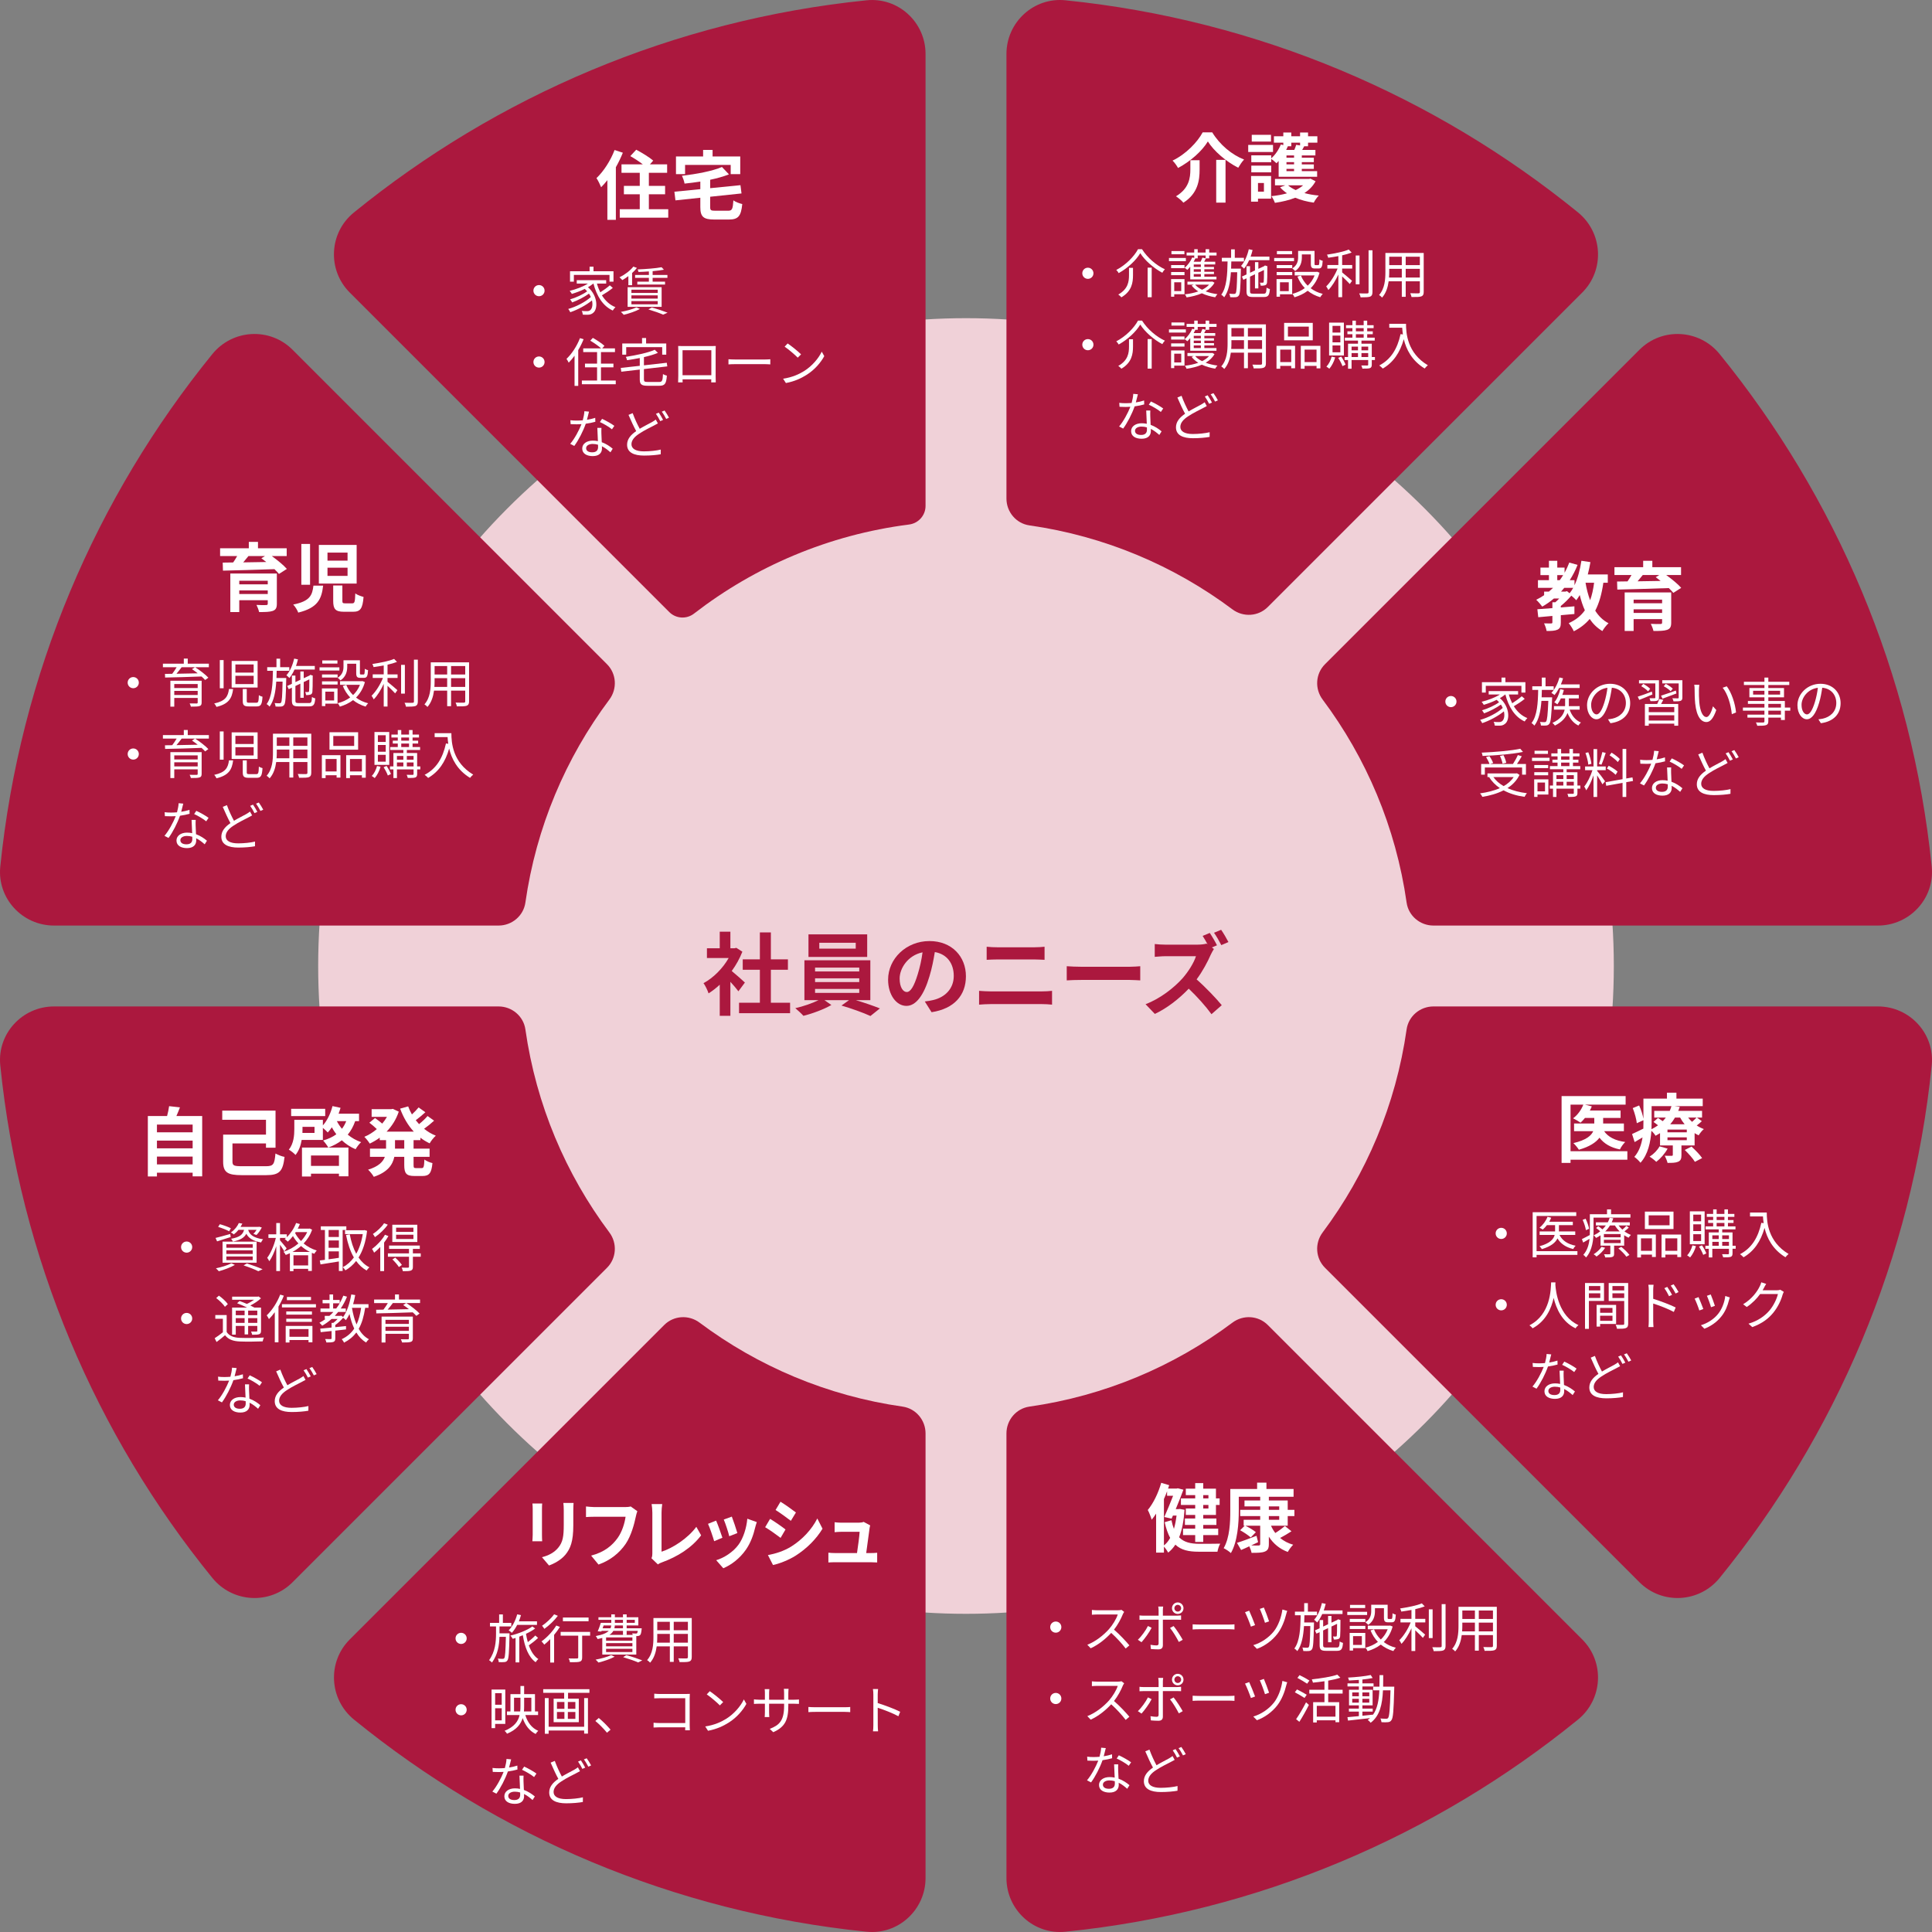 <?xml version="1.0" encoding="UTF-8"?>
<svg id="_レイヤー_1" data-name="レイヤー_1" xmlns="http://www.w3.org/2000/svg" version="1.1" viewBox="0 0 514.2 514.2">
  <rect x="0" y="0" width="514.2" height="514.2" fill="#808080" stroke="none"/>
  <!-- Generator: Adobe Illustrator 29.0.0, SVG Export Plug-In . SVG Version: 2.1.0 Build 186)  -->
  <defs>
    <style>
      .st0 {
        fill: #ab183e;
      }

      .st1 {
        fill: #f0d1d8;
      }

      .st2 {
        fill: #fff;
      }
    </style>
  </defs>
  <circle class="st1" cx="257.1" cy="257.1" r="172.416"/>
  <g>
    <path class="st0" d="M196.528,263.831c-.504-.672-1.32-1.632-2.136-2.521v9.049h-2.832v-8.28c-.96.888-1.968,1.68-2.977,2.304-.24-.768-.912-2.16-1.344-2.712,2.617-1.416,5.137-3.937,6.697-6.696h-5.785v-2.593h3.409v-4.416h2.832v4.416h1.08l.504-.12,1.608,1.032c-.72,1.824-1.68,3.553-2.833,5.137,1.152.937,3,2.592,3.504,3.072l-1.728,2.328ZM210.281,266.879v2.785h-13.585v-2.785h5.544v-8.784h-4.561v-2.761h4.561v-7.176h2.928v7.176h4.537v2.761h-4.537v8.784h5.112Z"/>
    <path class="st0" d="M227.752,266.184c2.256.672,4.776,1.536,6.433,2.208l-2.521,2.016c-1.848-.863-5.16-2.04-7.705-2.784l2.016-1.439h-6.552l1.848,1.296c-1.944,1.128-5.017,2.28-7.441,2.88-.528-.6-1.512-1.488-2.16-2.04,2.088-.456,4.561-1.32,6.193-2.136h-3.769v-10.609h17.545v10.609h-3.888ZM230.801,254.687h-15.625v-6.001h15.625v6.001ZM216.928,258.551h11.761v-1.032h-11.761v1.032ZM216.928,261.383h11.761v-1.008h-11.761v1.008ZM216.928,264.263h11.761v-1.056h-11.761v1.056ZM227.752,250.918h-9.697v1.561h9.697v-1.561Z"/>
    <path class="st0" d="M247.936,269.399l-1.8-2.856c.912-.096,1.584-.239,2.232-.384,3.072-.72,5.473-2.928,5.473-6.433,0-3.312-1.8-5.784-5.041-6.336-.336,2.04-.744,4.248-1.44,6.504-1.44,4.849-3.504,7.825-6.121,7.825-2.665,0-4.873-2.929-4.873-6.985,0-5.544,4.8-10.272,11.017-10.272,5.952,0,9.697,4.128,9.697,9.36,0,5.064-3.096,8.642-9.145,9.577ZM241.335,264.023c1.008,0,1.944-1.513,2.928-4.753.552-1.776,1.008-3.816,1.272-5.809-3.96.816-6.097,4.32-6.097,6.961,0,2.424.96,3.601,1.896,3.601Z"/>
    <path class="st0" d="M263.584,263.855h13.777c.815,0,1.824-.049,2.64-.145v3.673c-.84-.097-1.92-.145-2.64-.145h-13.777c-.937,0-2.112.072-3.001.145v-3.673c.937.072,2.064.145,3.001.145ZM265.408,252.118h9.937c.96,0,1.992-.072,2.664-.145v3.48c-.695-.023-1.824-.096-2.664-.096h-9.913c-.912,0-2.016.048-2.832.096v-3.48c.864.097,1.992.145,2.809.145Z"/>
    <path class="st0" d="M287.776,257.303h12.89c1.128,0,2.184-.097,2.808-.145v3.769c-.576-.023-1.8-.12-2.808-.12h-12.89c-1.368,0-2.976.048-3.864.12v-3.769c.864.072,2.616.145,3.864.145Z"/>
    <path class="st0" d="M323.898,251.59l-1.368.576.553.408c-.192.288-.624,1.008-.841,1.512-.815,1.872-2.16,4.417-3.768,6.577,2.376,2.063,5.28,5.136,6.696,6.864l-2.736,2.4c-1.561-2.16-3.792-4.633-6.049-6.793-2.544,2.664-5.736,5.185-9.024,6.721l-2.473-2.592c3.864-1.44,7.585-4.369,9.841-6.889,1.585-1.801,3.049-4.177,3.577-5.881h-8.137c-1.009,0-2.329.145-2.833.168v-3.408c.648.096,2.112.168,2.833.168h8.473c1.032,0,1.992-.12,2.472-.288l.288.216c-.408-.768-.888-1.607-1.32-2.256l1.896-.792c.624.912,1.512,2.448,1.92,3.288ZM326.947,250.726l-1.896.816c-.504-.984-1.296-2.4-1.944-3.288l1.896-.792c.647.912,1.512,2.424,1.944,3.264Z"/>
  </g>
  <g>
    <path class="st0" d="M184.708,163.308c16.25-12.559,35.853-20.978,57.238-23.708,2.504-.32,4.388-2.432,4.388-4.956l-0-120.293c-0-8.449-7.275-15.13-15.681-14.275-51.467,5.232-98.465,25.565-136.494,56.505-6.594,5.365-7.083,15.269-1.072,21.28l85.034,85.034c1.779,1.779,4.597,1.952,6.588.413Z"/>
    <path class="st0" d="M267.866,14.368l-0,118.327c0,3.56,2.587,6.635,6.112,7.137,20.07,2.861,38.519,10.743,54.03,22.346,2.876,2.151,6.877,1.91,9.417-.629l83.689-83.689c6.039-6.039,5.479-15.954-1.147-21.341C381.945,25.61,334.969,5.299,283.529.073c-8.401-.854-15.663,5.851-15.663,14.295Z"/>
    <path class="st0" d="M161.55,176.776l-83.69-83.69c-6.039-6.039-15.954-5.479-21.341,1.147C25.61,132.254,5.3,179.23.073,230.671c-.854,8.401,5.851,15.663,14.295,15.663l118.327 0c3.56,0,6.635-2.587,7.137-6.112,2.861-20.07,10.743-38.519,22.347-54.03,2.151-2.876,1.91-6.877-.629-9.417Z"/>
    <path class="st0" d="M352.65,337.424l83.689,83.689c6.039,6.039,15.954,5.479,21.341-1.147,30.909-38.021,51.22-84.997,56.446-136.438.853-8.401-5.851-15.663-14.295-15.663l-118.327-0c-3.56,0-6.635,2.587-7.137,6.112-2.861,20.071-10.743,38.519-22.346,54.03-2.151,2.876-1.91,6.877.629,9.417Z"/>
    <path class="st0" d="M352.021,186.192c11.603,15.51,19.485,33.959,22.347,54.03.502,3.524,3.577,6.112,7.137,6.112l118.327-0c8.444,0,15.149-7.262,14.295-15.663-5.226-51.44-25.537-98.417-56.447-136.437-5.387-6.626-15.302-7.186-21.341-1.147l-83.689,83.689c-2.539,2.539-2.78,6.541-.629,9.417Z"/>
    <path class="st0" d="M328.007,352.021c-15.51,11.603-33.959,19.485-54.03,22.347-3.524.502-6.112,3.577-6.112,7.137l0,118.327c0,8.444,7.262,15.148,15.663,14.295,51.441-5.226,98.417-25.537,136.438-56.447,6.626-5.387,7.186-15.302,1.147-21.341l-83.689-83.689c-2.539-2.539-6.541-2.78-9.417-.629Z"/>
    <path class="st0" d="M132.695,267.865l-118.327 0c-8.444,0-15.148,7.262-14.295,15.663,5.226,51.441,25.537,98.417,56.446,136.438,5.387,6.626,15.302,7.185,21.341,1.147l83.689-83.689c2.539-2.539,2.78-6.541.629-9.417-11.603-15.51-19.485-33.959-22.346-54.03-.502-3.524-3.577-6.112-7.137-6.112Z"/>
    <path class="st0" d="M240.222,374.367c-20.071-2.861-38.519-10.743-54.03-22.347-2.876-2.151-6.877-1.91-9.417.629l-83.689,83.689c-6.039,6.039-5.479,15.954,1.147,21.341,38.021,30.91,84.997,51.221,136.438,56.447,8.401.853,15.663-5.851,15.663-14.295l0-118.327c0-3.56-2.587-6.635-6.112-7.137Z"/>
  </g>
  <g>
    <g>
      <path class="st2" d="M313.532,44.706c-.3-.58-.94-1.479-1.46-1.96,3.521-1.681,6.621-4.901,8.021-7.521h2.54c2.061,3.36,5.241,5.981,8.482,7.241-.601.62-1.12,1.44-1.561,2.181-3.181-1.62-6.462-4.401-8.082-7.002-1.54,2.541-4.601,5.302-7.941,7.062ZM319.273,42.646v2.481c0,2.82-.42,6.361-4.321,8.821-.399-.52-1.36-1.32-1.98-1.7,3.501-2.08,3.841-4.901,3.841-7.182v-2.421h2.461ZM326.175,42.546v11.383h-2.48v-11.383h2.48Z"/>
      <path class="st2" d="M338.813,40.445h-6.602v-1.88h6.602v1.88ZM338.293,52.868h-3.48v.8h-1.841v-6.821h5.321v6.021ZM340.313,42.846c-.2.221-.38.42-.58.601-.3-.3-.96-.84-1.4-1.16v.88h-5.301v-1.82h5.301v.8c1.08-.939,2.021-2.32,2.561-3.7l.66.18v-.66h-2.5v-1.7h2.5v-1h2.121v1h2.34v-1h2.121v1h2.48v1.7h-2.48v.96h-1.021c-.181.341-.36.681-.54.98h3.521v1.46h-3.621v.601h3.201v1.181h-3.201v.6h3.201v1.2h-3.201v.601h4.081v1.5h-10.242v-4.201ZM333.032,44.086h5.301v1.78h-5.301v-1.78ZM338.273,37.685h-5.121v-1.8h5.121v1.8ZM334.813,48.707v2.301h1.58v-2.301h-1.58ZM350.136,48.247c-.7,1.301-1.721,2.32-2.961,3.141,1.181.32,2.461.54,3.821.66-.48.46-1.061,1.32-1.341,1.881-1.78-.24-3.44-.681-4.921-1.301-1.641.641-3.48,1.08-5.421,1.36-.18-.54-.601-1.34-.94-1.78,1.461-.14,2.881-.4,4.161-.76-.7-.48-1.32-1.001-1.841-1.601l1.381-.521h-2.741v-1.7h9.062l.38-.08,1.36.7ZM342.674,38.925l.08.021c-.14.32-.28.64-.439.96h2.16c.2-.46.4-.96.5-1.36l1.04.16v-.74h-2.34v.96h-1.001ZM344.414,41.365h-2.02v.601h2.02v-.601ZM344.414,43.146h-2.02v.6h2.02v-.6ZM344.414,44.946h-2.02v.601h2.02v-.601ZM342.814,49.327c.54.48,1.24.9,2.04,1.261.74-.36,1.42-.78,1.961-1.261h-4.001Z"/>
    </g>
    <g>
      <path class="st2" d="M291.022,72.733c0,.827-.658,1.485-1.484,1.485s-1.485-.658-1.485-1.485c0-.826.659-1.484,1.485-1.484s1.484.658,1.484,1.484Z"/>
      <path class="st2" d="M297.738,72.691c-.112-.252-.406-.616-.645-.84,2.465-1.275,4.734-3.544,5.785-5.52h1.078c1.429,2.283,3.853,4.328,6.079,5.337-.266.267-.518.616-.686.925-2.228-1.177-4.623-3.235-5.869-5.211-1.093,1.877-3.349,3.992-5.743,5.309ZM301.548,71.291v1.947c0,1.975-.309,4.258-3.096,5.896-.168-.224-.561-.574-.826-.742,2.619-1.471,2.857-3.46,2.857-5.169v-1.933h1.064ZM306.521,71.235v7.872h-1.078v-7.872h1.078Z"/>
      <path class="st2" d="M315.618,69.512h-4.497v-.854h4.497v.854ZM315.254,78.309h-2.731v.658h-.841v-4.692h3.572v4.034ZM311.696,70.549h3.558v.826h-3.558v-.826ZM311.696,72.397h3.558v.841h-3.558v-.841ZM315.226,67.663h-3.445v-.841h3.445v.841ZM312.522,75.129v2.34h1.863v-2.34h-1.863ZM316.78,70.982c-.252.309-.518.603-.784.841-.154-.14-.49-.42-.7-.546.826-.701,1.583-1.724,2.017-2.76l.532.126v-.645h-2.03v-.784h2.03v-.883h.925v.883h2.102v-.883h.952v.883h1.961v.784h-1.961v.771h-.868c-.154.309-.309.616-.463.883h2.942v.729h-2.9v.658h2.563v.616h-2.563v.672h2.563v.617h-2.563v.7h3.223v.714h-6.977v-3.376ZM323.238,75.241c-.532.967-1.359,1.723-2.354,2.297.952.364,2.031.616,3.138.757-.21.21-.477.588-.603.826-1.274-.21-2.493-.561-3.544-1.064-1.246.546-2.647.883-4.062,1.093-.084-.238-.28-.603-.448-.812,1.232-.141,2.465-.393,3.558-.784-.715-.448-1.316-.967-1.765-1.556l.56-.237h-1.681v-.799h6.416l.182-.042.603.322ZM318.77,67.999v.771h-.616c-.14.294-.294.589-.462.883h1.849c.182-.364.378-.785.477-1.093l.854.196v-.757h-2.102ZM319.61,70.381h-1.892v.658h1.892v-.658ZM319.61,71.655h-1.892v.672h1.892v-.672ZM319.61,72.944h-1.892v.7h1.892v-.7ZM318.083,75.76c.448.532,1.079.98,1.85,1.358.742-.364,1.387-.812,1.862-1.358h-3.712Z"/>
      <path class="st2" d="M330.263,71.501s0,.336-.015.477c-.098,4.637-.182,6.205-.532,6.667-.224.309-.448.406-.812.448-.336.042-.91.028-1.484,0-.028-.266-.112-.672-.267-.924.574.056,1.093.056,1.289.056.21,0,.322-.028.435-.196.237-.322.321-1.681.406-5.575h-1.682c-.168,2.662-.602,5.085-1.778,6.668-.169-.224-.505-.532-.785-.687,1.457-1.933,1.625-5.406,1.682-8.853h-1.527v-.967h2.466v-2.255h.98v2.255h2.438v.967h-3.362c-.014.645-.028,1.289-.056,1.919h2.605ZM332.462,69.246c-.393.868-.841,1.639-1.359,2.255-.168-.182-.574-.561-.798-.729.952-1.051,1.667-2.717,2.059-4.44l1.009.21c-.141.603-.322,1.191-.519,1.751h5.001v.953h-5.393ZM336.313,78.169c.616,0,.729-.267.784-1.611.238.154.603.322.883.378-.126,1.653-.435,2.115-1.611,2.115h-2.843c-1.387,0-1.766-.308-1.766-1.54v-3.433l-.84.393-.393-.854,1.232-.574v-2.186h.938v1.737l1.317-.616v-2.214h.896v1.793l1.541-.714.069-.07.168-.126.659.238-.043.168c0,1.989-.027,3.754-.084,4.146-.042.448-.266.672-.63.756-.309.084-.729.099-1.051.084-.028-.252-.112-.588-.224-.812.266.027.616.014.729.014.168,0,.252-.028.294-.267.042-.21.069-1.442.069-3.109l-1.498.715v4.188h-.896v-3.768l-1.317.63v3.895c0,.532.126.645.896.645h2.718Z"/>
      <path class="st2" d="M344.402,69.512h-5.281v-.854h5.281v.854ZM343.912,78.323h-3.25v.644h-.91v-4.692h4.16v4.049ZM339.78,70.549h4.146v.826h-4.146v-.826ZM339.78,72.397h4.146v.841h-4.146v-.841ZM343.884,67.663h-4.034v-.841h4.034v.841ZM340.662,75.129v2.354h2.34v-2.354h-2.34ZM346.489,68.476c0,1.204-.308,2.676-1.793,3.656-.154-.183-.546-.547-.756-.687,1.345-.854,1.555-2.018,1.555-2.983v-1.682h4.37v3.418c0,.309.042.364.267.364h.7c.252,0,.308-.182.336-1.526.196.168.603.322.868.378-.084,1.639-.336,2.045-1.078,2.045h-.967c-.854,0-1.106-.266-1.106-1.261v-2.493h-2.396v.771ZM351.196,72.58c-.477,1.723-1.303,3.081-2.367,4.132.91.687,1.988,1.205,3.222,1.513-.225.21-.532.631-.673.883-1.274-.379-2.381-.953-3.334-1.723-1.036.798-2.241,1.358-3.516,1.736-.098-.252-.364-.7-.561-.91,1.191-.309,2.325-.812,3.307-1.541-.827-.854-1.485-1.877-1.962-3.054l.925-.28c.406,1.022,1.022,1.934,1.807,2.703.785-.742,1.415-1.652,1.835-2.731h-5.294v-.952h5.757l.182-.042.673.267Z"/>
      <path class="st2" d="M357.212,70.534h2.675v.953h-2.675v1.022c.63.49,2.227,1.863,2.633,2.228l-.602.854c-.421-.463-1.317-1.359-2.031-2.018v5.519h-1.009v-6.037c-.729,1.597-1.709,3.18-2.661,4.133-.126-.28-.393-.715-.574-.967,1.12-1.064,2.339-2.998,3.025-4.734h-2.718v-.953h2.928v-2.367c-.91.168-1.835.309-2.703.435-.042-.252-.196-.603-.322-.826,2.045-.309,4.482-.785,5.785-1.359l.771.799c-.701.28-1.583.532-2.521.742v2.577ZM361.834,75.661h-1.009v-7.662h1.009v7.662ZM365.28,66.612v11.122c0,.715-.196,1.037-.631,1.219-.462.154-1.246.182-2.521.182-.056-.279-.21-.756-.378-1.05.98.027,1.863.027,2.129.014.253,0,.364-.084.364-.351v-11.136h1.037Z"/>
      <path class="st2" d="M378.916,77.721c0,.672-.183.98-.631,1.162-.476.168-1.288.183-2.605.168-.042-.279-.21-.728-.35-1.008.98.042,1.933.027,2.185.027.28-.014.379-.098.379-.364v-2.843h-3.769v4.132h-1.036v-4.132h-3.502c-.21,1.555-.687,3.151-1.751,4.342-.154-.21-.574-.561-.799-.687,1.541-1.736,1.682-4.202,1.682-6.149v-5.042h10.197v10.394ZM373.089,73.868v-2.325h-3.348v.826c0,.463-.015.98-.057,1.499h3.404ZM369.741,68.321v2.241h3.348v-2.241h-3.348ZM377.894,68.321h-3.769v2.241h3.769v-2.241ZM377.894,73.868v-2.325h-3.769v2.325h3.769Z"/>
      <path class="st2" d="M291.022,91.733c0,.827-.658,1.485-1.484,1.485s-1.485-.658-1.485-1.485c0-.826.659-1.484,1.485-1.484s1.484.658,1.484,1.484Z"/>
      <path class="st2" d="M297.738,91.691c-.112-.252-.406-.616-.645-.84,2.465-1.275,4.734-3.544,5.785-5.52h1.078c1.429,2.283,3.853,4.328,6.079,5.337-.266.267-.518.616-.686.925-2.228-1.177-4.623-3.235-5.869-5.211-1.093,1.877-3.349,3.992-5.743,5.309ZM301.548,90.291v1.947c0,1.975-.309,4.258-3.096,5.896-.168-.224-.561-.574-.826-.742,2.619-1.471,2.857-3.46,2.857-5.169v-1.933h1.064ZM306.521,90.235v7.872h-1.078v-7.872h1.078Z"/>
      <path class="st2" d="M315.618,88.512h-4.497v-.854h4.497v.854ZM315.254,97.309h-2.731v.658h-.841v-4.692h3.572v4.034ZM311.696,89.549h3.558v.826h-3.558v-.826ZM311.696,91.397h3.558v.841h-3.558v-.841ZM315.226,86.663h-3.445v-.841h3.445v.841ZM312.522,94.129v2.34h1.863v-2.34h-1.863ZM316.78,89.982c-.252.309-.518.603-.784.841-.154-.14-.49-.42-.7-.546.826-.701,1.583-1.724,2.017-2.76l.532.126v-.645h-2.03v-.784h2.03v-.883h.925v.883h2.102v-.883h.952v.883h1.961v.784h-1.961v.771h-.868c-.154.309-.309.616-.463.883h2.942v.729h-2.9v.658h2.563v.616h-2.563v.672h2.563v.617h-2.563v.7h3.223v.714h-6.977v-3.376ZM323.238,94.241c-.532.967-1.359,1.723-2.354,2.297.952.364,2.031.616,3.138.757-.21.21-.477.588-.603.826-1.274-.21-2.493-.561-3.544-1.064-1.246.546-2.647.883-4.062,1.093-.084-.238-.28-.603-.448-.812,1.232-.141,2.465-.393,3.558-.784-.715-.448-1.316-.967-1.765-1.556l.56-.237h-1.681v-.799h6.416l.182-.042.603.322ZM318.77,86.999v.771h-.616c-.14.294-.294.589-.462.883h1.849c.182-.364.378-.785.477-1.093l.854.196v-.757h-2.102ZM319.61,89.381h-1.892v.658h1.892v-.658ZM319.61,90.655h-1.892v.672h1.892v-.672ZM319.61,91.944h-1.892v.7h1.892v-.7ZM318.083,94.76c.448.532,1.079.98,1.85,1.358.742-.364,1.387-.812,1.862-1.358h-3.712Z"/>
      <path class="st2" d="M336.916,96.721c0,.672-.183.98-.631,1.162-.476.168-1.288.183-2.605.168-.042-.279-.21-.728-.35-1.008.98.042,1.933.027,2.185.027.28-.014.379-.098.379-.364v-2.843h-3.769v4.132h-1.036v-4.132h-3.502c-.21,1.555-.687,3.151-1.751,4.342-.154-.21-.574-.561-.799-.687,1.541-1.736,1.682-4.202,1.682-6.149v-5.042h10.197v10.394ZM331.089,92.868v-2.325h-3.348v.826c0,.463-.015.98-.057,1.499h3.404ZM327.741,87.321v2.241h3.348v-2.241h-3.348ZM335.894,87.321h-3.769v2.241h3.769v-2.241ZM335.894,92.868v-2.325h-3.769v2.325h3.769Z"/>
      <path class="st2" d="M339.738,92.042h4.944v5.967h-1.022v-.63h-2.928v.756h-.994v-6.093ZM340.732,93.051v3.319h2.928v-3.319h-2.928ZM349.389,90.571h-7.62v-4.637h7.62v4.637ZM348.339,86.929h-5.562v2.647h5.562v-2.647ZM351.42,92.042v5.995h-1.022v-.658h-3.18v.756h-1.009v-6.093h5.211ZM350.397,96.37v-3.319h-3.18v3.319h3.18Z"/>
      <path class="st2" d="M355.362,95.124c-.321,1.148-.924,2.269-1.555,3.011-.168-.153-.56-.42-.784-.56.645-.658,1.135-1.653,1.4-2.662l.938.211ZM357.674,94.619h-3.936v-8.755h3.936v8.755ZM356.735,86.733h-2.087v1.778h2.087v-1.778ZM356.735,89.324h-2.087v1.793h2.087v-1.793ZM356.735,91.944h-2.087v1.82h2.087v-1.82ZM356.96,94.899c.462.673.938,1.569,1.162,2.157l-.826.393c-.196-.589-.687-1.527-1.121-2.199l.785-.351ZM365.938,95.824h-.841v1.219c0,.504-.111.771-.462.924-.393.141-1.022.141-2.031.141-.042-.238-.168-.603-.294-.841.729.015,1.4.015,1.597.015.168-.015.238-.057.238-.238v-1.219h-4.427v2.311h-.938v-2.311h-.91v-.799h.91v-3.558h2.647v-.812h-3.502v-.784h2.018v-.925h-1.331v-.771h1.331v-.841h-1.695v-.784h1.695v-1.204h.925v1.204h2.072v-1.204h.938v1.204h1.709v.784h-1.709v.841h1.485v.771h-1.485v.925h2.004v.784h-3.53v.812h2.745v3.558h.841v.799ZM359.719,92.252v.994h1.709v-.994h-1.709ZM359.719,95.025h1.709v-1.051h-1.709v1.051ZM360.868,88.176h2.072v-.841h-2.072v.841ZM360.868,89.871h2.072v-.925h-2.072v.925ZM362.353,92.252v.994h1.793v-.994h-1.793ZM364.146,95.025v-1.051h-1.793v1.051h1.793Z"/>
      <path class="st2" d="M374.209,86.187c0,2.479.322,7.761,5.813,11.024-.238.168-.658.616-.841.868-3.445-2.087-4.931-5.154-5.561-7.802-1.036,3.628-2.802,6.177-5.589,7.815-.196-.21-.658-.644-.938-.826,3.096-1.61,4.818-4.426,5.673-8.349l.616.099c-.098-.645-.154-1.261-.182-1.793h-3.446v-1.037h4.454Z"/>
      <path class="st2" d="M302.305,107.105c.728-.111,1.484-.28,2.199-.518l.027,1.05c-.742.211-1.625.393-2.549.519-.687,1.976-1.934,4.398-3.054,5.911l-1.079-.561c1.163-1.358,2.354-3.6,2.998-5.238-.42.028-.841.042-1.247.042-.518,0-1.106-.014-1.639-.042l-.07-1.051c.519.07,1.121.099,1.709.099.505,0,1.037-.028,1.583-.07.21-.784.406-1.667.435-2.424l1.232.112c-.126.504-.322,1.358-.546,2.171ZM306.143,110.775c.014.519.07,1.429.098,2.298,1.205.434,2.186,1.12,2.914,1.736l-.603.953c-.603-.532-1.358-1.163-2.27-1.611.015.225.015.421.015.589,0,1.12-.715,2.031-2.452,2.031-1.54,0-2.801-.631-2.801-2.018,0-1.289,1.219-2.102,2.801-2.102.477,0,.938.043,1.373.141-.056-1.148-.126-2.535-.154-3.53h1.093c-.028.574-.028,1.009-.014,1.513ZM303.705,115.763c1.163,0,1.555-.616,1.555-1.387,0-.183,0-.393-.014-.631-.448-.14-.938-.21-1.443-.21-1.022,0-1.723.477-1.723,1.121,0,.658.532,1.106,1.625,1.106ZM305.75,107.708l.574-.854c1.009.448,2.605,1.359,3.264,1.863l-.63.925c-.757-.645-2.27-1.514-3.208-1.934Z"/>
      <path class="st2" d="M316.347,109.501c1.232-.742,2.507-1.358,3.277-1.793.393-.238.7-.42.994-.658l.561,1.022c-.308.183-.658.364-1.064.574-.952.505-2.521,1.232-3.88,2.144-1.303.84-2.087,1.765-2.087,2.829,0,1.163,1.106,1.892,3.319,1.892,1.527,0,3.39-.196,4.482-.477l-.014,1.247c-1.051.195-2.676.35-4.427.35-2.633,0-4.524-.784-4.524-2.886,0-1.456.911-2.591,2.424-3.628-.645-1.162-1.387-2.801-2.046-4.314l1.107-.462c.56,1.541,1.274,3.054,1.877,4.16ZM322.565,107.134l-.756.336c-.28-.574-.757-1.414-1.148-1.946l.756-.322c.351.504.854,1.358,1.148,1.933ZM324.135,106.546l-.742.336c-.309-.603-.771-1.401-1.177-1.934l.742-.308c.378.504.91,1.387,1.177,1.905Z"/>
    </g>
  </g>
  <g>
    <path class="st2" d="M53.812,297.024v16.063h-2.54v-.98h-9.502v1.001h-2.421v-16.084h5.121c.221-.86.44-1.82.54-2.62l2.881.32c-.3.8-.62,1.58-.94,2.3h6.861ZM41.77,299.305v2.061h9.502v-2.061h-9.502ZM41.77,303.566v2.06h9.502v-2.06h-9.502ZM51.272,309.907v-2.08h-9.502v2.08h9.502Z"/>
    <path class="st2" d="M70.772,310.388c2,0,2.28-.5,2.54-3.381.641.36,1.721.78,2.421.9-.44,3.82-1.32,4.86-4.901,4.86h-6.481c-3.74,0-4.961-.72-4.961-3.58v-7.202h11.402v-3.961h-11.643v-2.44h14.184v9.883h-2.541v-1.141h-8.922v4.821c0,1.06.36,1.24,2.501,1.24h6.401Z"/>
    <path class="st2" d="M94.533,298.385c-.48,1.4-1.141,2.581-1.98,3.601,1.021.841,2.24,1.541,3.561,2.001-.5.42-1.14,1.3-1.48,1.88-1.38-.58-2.601-1.38-3.66-2.38-1.041.8-2.241,1.44-3.602,1.94-.239-.48-.939-1.44-1.38-1.881,1.36-.4,2.541-.94,3.521-1.66-.439-.58-.84-1.2-1.2-1.86-.34.52-.7.98-1.08,1.38-.28-.319-.84-.84-1.3-1.22v3.2h-5.642c-.24,1.44-.72,2.881-1.641,4.001-.34-.4-1.3-1.16-1.78-1.4,1.32-1.66,1.461-3.86,1.461-5.501v-2.44h7.602v1.48c1.18-1.32,2.06-3.201,2.561-5.142l2.14.46c-.159.521-.319,1.041-.52,1.561h5.441v1.98h-1.021ZM86.551,297.045h-9.062v-1.94h9.062v1.94ZM80.37,305.427h12.362v7.642h-2.521v-.7h-7.441v.76h-2.4v-7.701ZM83.71,299.905h-3.201v.62c0,.32,0,.66-.02,1h3.221v-1.62ZM82.77,307.527v2.78h7.441v-2.78h-7.441ZM89.652,298.385c.38.721.82,1.421,1.36,2.041.46-.601.84-1.28,1.14-2.041h-2.5Z"/>
    <path class="st2" d="M110.072,303.446v2.26h4.261v2.181h-4.261v2.161c0,.72.08.84.64.84h1.541c.52,0,.62-.4.7-2.28.5.399,1.46.8,2.14.939-.239,2.641-.859,3.441-2.62,3.441h-2.181c-2.16,0-2.7-.7-2.7-2.921v-2.181h-2.641c-.44,2.101-1.761,4.081-5.461,5.321-.301-.54-1.021-1.46-1.521-1.9,2.761-.84,3.961-2.08,4.461-3.421h-3.961v-2.181h4.281v-2.26h-1.681v-.66c-.84.62-1.74,1.14-2.661,1.58-.319-.54-.979-1.36-1.439-1.801,1.16-.479,2.3-1.18,3.32-2.061-.521-.52-1.32-1.2-1.98-1.7l1.5-1.24c.601.42,1.36,1.001,1.921,1.48.48-.56.9-1.16,1.26-1.8h-4.08v-2.041h5.221l.42-.08,1.58.74c-.7,2.101-1.84,3.881-3.24,5.321h7.241c-1.56-1.681-2.761-3.761-3.641-6.121l2.141-.601c.28.74.601,1.461,1,2.141.66-.6,1.32-1.3,1.78-1.86l1.801,1.28c-.82.74-1.74,1.521-2.561,2.12.28.36.58.7.88,1.041.82-.66,1.7-1.48,2.261-2.161l1.74,1.24c-.82.761-1.78,1.541-2.66,2.161.939.76,1.98,1.38,3.12,1.84-.56.46-1.28,1.4-1.64,2.041-.881-.421-1.701-.921-2.461-1.501v.641h-1.82ZM107.591,303.446h-2.461v2.26h2.461v-2.26Z"/>
  </g>
  <g>
    <path class="st2" d="M51.159,331.913c0,.827-.658,1.485-1.484,1.485s-1.485-.658-1.485-1.485c0-.826.659-1.484,1.485-1.484s1.484.658,1.484,1.484Z"/>
    <path class="st2" d="M61.405,329.238c-1.261.406-2.577.812-3.628,1.148l-.406-.91c1.009-.238,2.479-.659,3.908-1.051l.126.812ZM62.511,336.662c-1.135.658-2.885,1.303-4.271,1.681-.183-.196-.533-.603-.771-.784,1.429-.294,3.109-.784,4.104-1.345l.938.448ZM60.985,327.711c-.645-.378-1.934-.868-2.928-1.177l.462-.714c.967.266,2.256.729,2.928,1.078l-.462.812ZM59.234,330.457h9.062v5.616h-9.062v-5.616ZM60.243,332.096h7.018v-.938h-7.018v.938ZM60.243,333.734h7.018v-.967h-7.018v.967ZM60.243,335.388h7.018v-.98h-7.018v.98ZM63.478,327.319c-.351.434-.756.84-1.247,1.219-.195-.196-.532-.421-.784-.519,1.051-.729,1.751-1.667,2.115-2.508l.938.154c-.14.294-.294.574-.477.868h4.791l.168-.042.7.211c-.392.714-.91,1.498-1.414,1.988l-.827-.294c.295-.28.603-.672.854-1.078h-2.241c.309,1.078,1.093,2.101,3.965,2.521-.196.196-.435.589-.532.841-2.382-.42-3.404-1.316-3.923-2.325-.546,1.037-1.583,1.695-3.571,2.087-.084-.224-.322-.56-.49-.742,2.283-.406,3.123-1.106,3.459-2.381h-1.484ZM65.691,336.256c1.514.49,3.18,1.093,4.203,1.555l-1.149.519c-.868-.448-2.381-1.037-3.908-1.541l.854-.532Z"/>
    <path class="st2" d="M83.067,327.277c-.49,1.442-1.288,2.661-2.255,3.67.952.798,2.115,1.456,3.487,1.877-.21.196-.504.602-.644.868-.225-.084-.448-.168-.658-.252v4.818h-.981v-.561h-3.907v.616h-.953v-4.776c-.364.183-.729.322-1.106.463-.112-.267-.378-.645-.588-.841,1.4-.448,2.787-1.205,3.964-2.213-.589-.631-1.079-1.303-1.457-1.961-.435.56-.896,1.064-1.373,1.484-.182-.196-.588-.546-.826-.7.112-.099.238-.196.351-.294h-1.597v.63c.406.448,1.498,1.793,1.765,2.129l-.616.812c-.225-.406-.715-1.148-1.148-1.751v6.99h-.995v-6.611c-.504,1.568-1.177,3.081-1.863,4.006-.111-.28-.364-.687-.546-.925.925-1.177,1.849-3.361,2.297-5.28h-1.975v-.967h2.087v-2.998h.995v2.998h1.807v.771c1.036-.995,1.933-2.354,2.479-3.782l1.008.28c-.168.42-.363.826-.574,1.232h2.998l.182-.042.645.309ZM82.479,333.202c-.896-.435-1.681-.98-2.354-1.583-.714.616-1.484,1.148-2.283,1.583h4.637ZM82.016,336.788v-2.689h-3.907v2.689h3.907ZM78.542,328.174c.378.714.896,1.442,1.569,2.129.672-.7,1.246-1.499,1.652-2.382h-3.054l-.168.253Z"/>
    <path class="st2" d="M91.198,327.361v10.911h-1.009v-2.535c-1.765.294-3.558.561-4.889.784l-.182-1.05c.393-.042.854-.099,1.358-.168v-7.942h-1.092v-.967h6.793v.967h-.98ZM90.189,327.361h-2.731v1.862h2.731v-1.862ZM90.189,330.148h-2.731v1.947h2.731v-1.947ZM87.458,335.163c.854-.112,1.793-.252,2.731-.392v-1.724h-2.731v2.115ZM97.698,327.585c-.364,2.998-1.149,5.323-2.27,7.102.771,1.121,1.723,2.018,2.886,2.605-.238.196-.574.589-.742.854-1.107-.63-2.031-1.484-2.788-2.535-.826,1.051-1.793,1.877-2.857,2.493-.154-.266-.462-.644-.687-.84,1.106-.574,2.102-1.443,2.941-2.592-.966-1.652-1.624-3.684-2.087-5.981l.995-.182c.364,1.933.924,3.698,1.723,5.183.812-1.429,1.415-3.18,1.736-5.239h-4.72v-1.022h5l.196-.042.673.196Z"/>
    <path class="st2" d="M103.376,328.986c-.321.574-.728,1.162-1.148,1.723v7.592h-1.022v-6.415c-.532.574-1.093,1.093-1.639,1.513-.084-.21-.364-.742-.546-.995,1.261-.924,2.619-2.339,3.445-3.781l.91.364ZM103.209,325.946c-.826,1.19-2.185,2.493-3.418,3.319-.111-.237-.363-.63-.546-.84,1.106-.715,2.354-1.877,2.97-2.857l.994.378ZM111.978,334.477h-2.088v2.689c0,.561-.126.827-.532.995-.42.153-1.078.168-2.129.168-.042-.294-.196-.673-.336-.953.784.028,1.484.028,1.681.015.225-.015.28-.07.28-.252v-2.662h-5.617v-.896h5.617v-1.19h-5.295v-.896h8.166v.896h-1.835v1.19h2.088v.896ZM111.067,330.555h-6.653v-4.595h6.653v4.595ZM105.184,334.715c.645.574,1.415,1.4,1.778,1.947l-.798.561c-.336-.561-1.079-1.415-1.723-2.031l.742-.477ZM110.031,326.745h-4.608v1.12h4.608v-1.12ZM110.031,328.622h-4.608v1.134h4.608v-1.134Z"/>
    <path class="st2" d="M51.159,350.913c0,.827-.658,1.485-1.484,1.485s-1.485-.658-1.485-1.485c0-.826.659-1.484,1.485-1.484s1.484.658,1.484,1.484Z"/>
    <path class="st2" d="M60.327,354.499c.672,1.051,1.877,1.513,3.516,1.569,1.526.07,4.721.028,6.388-.084-.112.238-.267.714-.322,1.022-1.555.07-4.524.098-6.065.028-1.835-.07-3.096-.561-3.95-1.667-.714.616-1.457,1.219-2.255,1.807l-.505-1.009c.673-.42,1.471-1.008,2.186-1.583v-3.6h-2.018v-.98h3.026v4.496ZM59.864,347.804c-.434-.687-1.442-1.667-2.325-2.325l.729-.645c.883.631,1.919,1.569,2.367,2.256l-.771.714ZM62.75,355.214h-.98v-7.2h3.992c-.826-.406-1.821-.854-2.661-1.162l.658-.589c.603.21,1.289.49,1.947.771.672-.294,1.358-.7,1.919-1.106h-5.842v-.826h6.836l.196-.057.645.49c-.742.701-1.793,1.401-2.83,1.919.406.196.771.393,1.079.561h1.765v6.163c0,.505-.112.757-.476.911-.364.14-.953.154-1.892.154-.042-.253-.168-.617-.294-.854.658.027,1.261.014,1.429.014.182,0,.238-.056.238-.238v-1.274h-2.438v2.27h-.938v-2.27h-2.354v2.325ZM62.75,348.813v1.232h2.354v-1.232h-2.354ZM65.103,352.09v-1.274h-2.354v1.274h2.354ZM68.479,348.813h-2.438v1.232h2.438v-1.232ZM68.479,352.09v-1.274h-2.438v1.274h2.438Z"/>
    <path class="st2" d="M75.545,344.849c-.393.98-.883,1.975-1.429,2.885v9.525h-.98v-8.026c-.505.7-1.023,1.316-1.556,1.85-.098-.225-.406-.771-.588-1.009,1.415-1.331,2.773-3.404,3.586-5.52l.967.295ZM84.089,347.104v.868h-9.049v-.868h9.049ZM76.036,352.889h7.115v4.37h-1.036v-.616h-5.071v.658h-1.008v-4.412ZM83.025,349.891h-6.836v-.854h6.836v.854ZM76.189,350.97h6.809v.84h-6.809v-.84ZM82.773,346.039h-6.415v-.854h6.415v.854ZM77.043,353.729v2.06h5.071v-2.06h-5.071Z"/>
    <path class="st2" d="M97.193,348.084c-.35,2.241-.868,4.09-1.723,5.589.687,1.205,1.583,2.171,2.718,2.76-.252.196-.589.603-.729.882-1.079-.63-1.934-1.54-2.619-2.675-.827,1.106-1.892,1.989-3.265,2.703-.111-.238-.406-.714-.616-.925,1.457-.686,2.521-1.61,3.32-2.815-.532-1.134-.953-2.451-1.261-3.88-.28.616-.603,1.163-.953,1.639-.153-.168-.504-.476-.742-.644-.574.7-1.358,1.414-2.087,1.933v.574c.938-.098,1.905-.196,2.857-.294v.896l-2.857.322v2.045c0,.532-.112.799-.49.952-.393.141-.98.154-1.877.154-.042-.266-.183-.658-.336-.91.7.014,1.303.014,1.484.014.183-.014.238-.056.238-.21v-1.947c-1.078.126-2.073.225-2.899.309l-.126-.938c.826-.07,1.877-.183,3.025-.295v-1.246h.462c.406-.294.812-.673,1.149-1.037h-1.611c-.771.687-1.611,1.289-2.493,1.793-.154-.21-.532-.588-.742-.784.574-.294,1.12-.63,1.639-1.009h-.225v-.826h1.247c.378-.322.714-.672,1.051-1.036h-3.433v-.925h2.41v-1.387h-1.85v-.883h1.85v-1.471h.952v1.471h1.751v.869c.364-.631.687-1.303.967-2.018l.98.28c-.463,1.135-1.022,2.186-1.667,3.138h1.345v.925h-2.031c-.294.364-.588.7-.896,1.036h1.526l.183-.056.504.364c1.064-1.457,1.779-3.698,2.172-6.01l1.05.168c-.153.827-.336,1.653-.56,2.424h4.09v.98h-.883ZM89.489,348.252c.337-.435.645-.896.925-1.387h-1.751v1.387h.826ZM93.677,348.098c.267,1.597.658,3.11,1.219,4.413.588-1.233.967-2.704,1.219-4.427h-2.438v.014Z"/>
    <path class="st2" d="M111.795,346.81h-3.656c1.247.784,2.76,1.961,3.53,2.787l-.868.616c-.238-.28-.574-.603-.953-.938-3.516.141-7.241.238-9.693.28l-.042-.967,1.934-.027c.406-.532.854-1.191,1.177-1.751h-3.656v-.938h5.561v-1.359h1.051v1.359h5.617v.938ZM109.876,356.194c0,.561-.14.826-.574.952-.448.141-1.163.154-2.283.154-.057-.252-.21-.616-.336-.854.812.015,1.625.015,1.862.015.21-.015.28-.07.28-.267v-1.205h-6.233v2.312h-1.036v-6.892h8.32v5.785ZM102.592,351.277v1.079h6.233v-1.079h-6.233ZM108.826,354.205v-1.093h-6.233v1.093h6.233ZM104.553,346.81c-.42.574-.91,1.19-1.372,1.736,1.723-.027,3.697-.069,5.659-.111-.505-.393-1.037-.785-1.527-1.107l.784-.518h-3.544Z"/>
    <path class="st2" d="M62.442,366.285c.728-.111,1.484-.28,2.199-.518l.027,1.05c-.742.211-1.625.393-2.549.519-.687,1.976-1.934,4.398-3.054,5.911l-1.079-.561c1.163-1.358,2.354-3.6,2.998-5.238-.42.028-.841.042-1.247.042-.518,0-1.106-.014-1.639-.042l-.07-1.051c.519.07,1.121.099,1.709.099.505,0,1.037-.028,1.583-.07.21-.784.406-1.667.435-2.424l1.232.112c-.126.504-.322,1.358-.546,2.171ZM66.28,369.955c.014.519.07,1.429.098,2.298,1.205.434,2.186,1.12,2.914,1.736l-.603.953c-.603-.532-1.358-1.163-2.27-1.611.015.225.015.421.015.589,0,1.12-.715,2.031-2.452,2.031-1.54,0-2.801-.631-2.801-2.018,0-1.289,1.219-2.102,2.801-2.102.477,0,.938.043,1.373.141-.056-1.148-.126-2.535-.154-3.53h1.093c-.028.574-.028,1.009-.014,1.513ZM63.842,374.942c1.163,0,1.555-.616,1.555-1.387,0-.183,0-.393-.014-.631-.448-.14-.938-.21-1.443-.21-1.022,0-1.723.477-1.723,1.121,0,.658.532,1.106,1.625,1.106ZM65.887,366.888l.574-.854c1.009.448,2.605,1.359,3.264,1.863l-.63.925c-.757-.645-2.27-1.514-3.208-1.934Z"/>
    <path class="st2" d="M76.484,368.681c1.232-.742,2.507-1.358,3.277-1.793.393-.238.7-.42.994-.658l.561,1.022c-.308.183-.658.364-1.064.574-.952.505-2.521,1.232-3.88,2.144-1.303.84-2.087,1.765-2.087,2.829,0,1.163,1.106,1.892,3.319,1.892,1.527,0,3.39-.196,4.482-.477l-.014,1.247c-1.051.195-2.676.35-4.427.35-2.633,0-4.524-.784-4.524-2.886,0-1.456.911-2.591,2.424-3.628-.645-1.162-1.387-2.801-2.046-4.314l1.107-.462c.56,1.541,1.274,3.054,1.877,4.16ZM82.703,366.313l-.756.336c-.28-.574-.757-1.414-1.148-1.946l.756-.322c.351.504.854,1.358,1.148,1.933ZM84.272,365.726l-.742.336c-.309-.603-.771-1.401-1.177-1.934l.742-.308c.378.504.91,1.387,1.177,1.905Z"/>
  </g>
  <g>
    <path class="st2" d="M72.342,147.996c1.461,1.061,3.121,2.4,4.001,3.421l-2.101,1.341c-.3-.381-.72-.82-1.2-1.28-4.98.18-10.202.319-13.702.399l-.061-2.141,2.78-.04c.381-.54.74-1.14,1.061-1.7h-4.541v-2.08h7.642v-1.7h2.44v1.7h7.642v2.08h-3.961ZM73.683,160.678c0,1.121-.28,1.621-1.101,1.921-.82.28-2,.3-3.62.3-.12-.58-.44-1.36-.7-1.9.96.061,2.24.061,2.54.04.36,0,.46-.1.46-.38v-.92h-7.581v3.16h-2.381v-10.262h12.383v8.041ZM63.681,154.557v.96h7.581v-.96h-7.581ZM71.262,158.098v-.96h-7.581v.96h7.581ZM66.121,147.996c-.44.561-.921,1.141-1.381,1.681,1.94-.04,4.021-.06,6.122-.1-.44-.36-.881-.7-1.301-1.001l.96-.58h-4.4Z"/>
    <path class="st2" d="M86.001,155.858c-.4,3.521-1.381,5.901-6.622,7.182-.22-.641-.84-1.621-1.34-2.141,4.501-.881,5.081-2.521,5.381-5.041h2.581ZM82.521,144.775v10.862h-2.321v-10.862h2.321ZM94.923,145.036v10.282h-10.062v-10.282h10.062ZM87.161,149.216h5.341v-2.141h-5.341v2.141ZM87.161,153.277h5.341v-2.181h-5.341v2.181ZM91.122,155.818v4.061c0,.601.1.7.78.7h1.84c.641,0,.74-.34.82-2.641.48.4,1.561.76,2.2.94-.26,3.141-.88,3.94-2.78,3.94h-2.44c-2.301,0-2.86-.74-2.86-2.9v-4.101h2.44Z"/>
  </g>
  <g>
    <path class="st2" d="M36.947,181.684c0,.827-.658,1.485-1.484,1.485s-1.485-.658-1.485-1.485c0-.826.659-1.484,1.485-1.484s1.484.658,1.484,1.484Z"/>
    <path class="st2" d="M55.584,177.58h-3.656c1.247.784,2.76,1.961,3.53,2.787l-.868.616c-.238-.28-.574-.603-.953-.938-3.516.141-7.241.238-9.693.28l-.042-.967,1.934-.027c.406-.532.854-1.191,1.177-1.751h-3.656v-.938h5.561v-1.359h1.051v1.359h5.617v.938ZM53.665,186.965c0,.561-.14.826-.574.952-.448.141-1.163.154-2.283.154-.057-.252-.21-.616-.336-.854.812.015,1.625.015,1.862.015.21-.015.28-.07.28-.267v-1.205h-6.233v2.312h-1.036v-6.892h8.32v5.785ZM46.38,182.048v1.079h6.233v-1.079h-6.233ZM52.614,184.976v-1.093h-6.233v1.093h6.233ZM48.341,177.58c-.42.574-.91,1.19-1.372,1.736,1.723-.027,3.697-.069,5.659-.111-.505-.393-1.037-.785-1.527-1.107l.784-.518h-3.544Z"/>
    <path class="st2" d="M62.047,183.379c-.308,2.438-1.135,3.964-4.426,4.763-.112-.267-.393-.7-.617-.91,3.012-.645,3.685-1.878,3.937-3.853h1.106ZM59.512,175.675v7.508h-1.009v-7.508h1.009ZM68.561,175.913v7.073h-6.905v-7.073h6.905ZM62.65,179.009h4.86v-2.172h-4.86v2.172ZM62.65,182.063h4.86v-2.199h-4.86v2.199ZM65.675,183.379v3.193c0,.393.099.463.658.463h1.877c.532,0,.631-.267.687-2.018.225.183.673.336.967.421-.126,2.072-.435,2.577-1.555,2.577h-2.087c-1.275,0-1.611-.322-1.611-1.443v-3.193h1.064Z"/>
    <path class="st2" d="M76.188,180.451s0,.336-.015.477c-.098,4.637-.182,6.205-.532,6.667-.224.309-.448.406-.812.448-.336.042-.91.028-1.484,0-.028-.266-.112-.672-.267-.924.574.056,1.093.056,1.289.056.21,0,.322-.028.435-.196.237-.322.321-1.681.406-5.575h-1.682c-.168,2.662-.602,5.085-1.778,6.668-.169-.224-.505-.532-.785-.687,1.457-1.933,1.625-5.406,1.682-8.853h-1.527v-.967h2.466v-2.255h.98v2.255h2.438v.967h-3.362c-.014.645-.028,1.289-.056,1.919h2.605ZM78.387,178.196c-.393.868-.841,1.639-1.359,2.255-.168-.182-.574-.561-.798-.729.952-1.051,1.667-2.717,2.059-4.44l1.009.21c-.141.603-.322,1.191-.519,1.751h5.001v.953h-5.393ZM82.239,187.119c.616,0,.729-.267.784-1.611.238.154.603.322.883.378-.126,1.653-.435,2.115-1.611,2.115h-2.843c-1.387,0-1.766-.308-1.766-1.54v-3.433l-.84.393-.393-.854,1.232-.574v-2.186h.938v1.737l1.317-.616v-2.214h.896v1.793l1.541-.714.069-.07.168-.126.659.238-.043.168c0,1.989-.027,3.754-.084,4.146-.042.448-.266.672-.63.756-.309.084-.729.099-1.051.084-.028-.252-.112-.588-.224-.812.266.027.616.014.729.014.168,0,.252-.028.294-.267.042-.21.069-1.442.069-3.109l-1.498.715v4.188h-.896v-3.768l-1.317.63v3.895c0,.532.126.645.896.645h2.718Z"/>
    <path class="st2" d="M90.328,178.462h-5.281v-.854h5.281v.854ZM89.837,187.273h-3.25v.644h-.91v-4.692h4.16v4.049ZM85.706,179.499h4.146v.826h-4.146v-.826ZM85.706,181.348h4.146v.841h-4.146v-.841ZM89.809,176.613h-4.034v-.841h4.034v.841ZM86.587,184.079v2.354h2.34v-2.354h-2.34ZM92.415,177.426c0,1.204-.308,2.676-1.793,3.656-.154-.183-.546-.547-.756-.687,1.345-.854,1.555-2.018,1.555-2.983v-1.682h4.37v3.418c0,.309.042.364.267.364h.7c.252,0,.308-.182.336-1.526.196.168.603.322.868.378-.084,1.639-.336,2.045-1.078,2.045h-.967c-.854,0-1.106-.266-1.106-1.261v-2.493h-2.396v.771ZM97.122,181.53c-.477,1.723-1.303,3.081-2.367,4.132.91.687,1.988,1.205,3.222,1.513-.225.21-.532.631-.673.883-1.274-.379-2.381-.953-3.334-1.723-1.036.798-2.241,1.358-3.516,1.736-.098-.252-.364-.7-.561-.91,1.191-.309,2.325-.812,3.307-1.541-.827-.854-1.485-1.877-1.962-3.054l.925-.28c.406,1.022,1.022,1.934,1.807,2.703.785-.742,1.415-1.652,1.835-2.731h-5.294v-.952h5.757l.182-.042.673.267Z"/>
    <path class="st2" d="M103.137,179.484h2.675v.953h-2.675v1.022c.63.49,2.227,1.863,2.633,2.228l-.602.854c-.421-.463-1.317-1.359-2.031-2.018v5.519h-1.009v-6.037c-.729,1.597-1.709,3.18-2.661,4.133-.126-.28-.393-.715-.574-.967,1.12-1.064,2.339-2.998,3.025-4.734h-2.718v-.953h2.928v-2.367c-.91.168-1.835.309-2.703.435-.042-.252-.196-.603-.322-.826,2.045-.309,4.482-.785,5.785-1.359l.771.799c-.701.28-1.583.532-2.521.742v2.577ZM107.759,184.611h-1.009v-7.662h1.009v7.662ZM111.206,175.563v11.122c0,.715-.196,1.037-.631,1.219-.462.154-1.246.182-2.521.182-.056-.279-.21-.756-.378-1.05.98.027,1.863.027,2.129.014.253,0,.364-.084.364-.351v-11.136h1.037Z"/>
    <path class="st2" d="M124.841,186.671c0,.672-.183.98-.631,1.162-.476.168-1.288.183-2.605.168-.042-.279-.21-.728-.35-1.008.98.042,1.933.027,2.185.027.28-.014.379-.098.379-.364v-2.843h-3.769v4.132h-1.036v-4.132h-3.502c-.21,1.555-.687,3.151-1.751,4.342-.154-.21-.574-.561-.799-.687,1.541-1.736,1.682-4.202,1.682-6.149v-5.042h10.197v10.394ZM119.014,182.818v-2.325h-3.348v.826c0,.463-.015.98-.057,1.499h3.404ZM115.667,177.271v2.241h3.348v-2.241h-3.348ZM123.819,177.271h-3.769v2.241h3.769v-2.241ZM123.819,182.818v-2.325h-3.769v2.325h3.769Z"/>
    <path class="st2" d="M36.947,200.684c0,.827-.658,1.485-1.484,1.485s-1.485-.658-1.485-1.485c0-.826.659-1.484,1.485-1.484s1.484.658,1.484,1.484Z"/>
    <path class="st2" d="M55.584,196.58h-3.656c1.247.784,2.76,1.961,3.53,2.787l-.868.616c-.238-.28-.574-.603-.953-.938-3.516.141-7.241.238-9.693.28l-.042-.967,1.934-.027c.406-.532.854-1.191,1.177-1.751h-3.656v-.938h5.561v-1.359h1.051v1.359h5.617v.938ZM53.665,205.965c0,.561-.14.826-.574.952-.448.141-1.163.154-2.283.154-.057-.252-.21-.616-.336-.854.812.015,1.625.015,1.862.015.21-.015.28-.07.28-.267v-1.205h-6.233v2.312h-1.036v-6.892h8.32v5.785ZM46.38,201.048v1.079h6.233v-1.079h-6.233ZM52.614,203.976v-1.093h-6.233v1.093h6.233ZM48.341,196.58c-.42.574-.91,1.19-1.372,1.736,1.723-.027,3.697-.069,5.659-.111-.505-.393-1.037-.785-1.527-1.107l.784-.518h-3.544Z"/>
    <path class="st2" d="M62.047,202.379c-.308,2.438-1.135,3.964-4.426,4.763-.112-.267-.393-.7-.617-.91,3.012-.645,3.685-1.878,3.937-3.853h1.106ZM59.512,194.675v7.508h-1.009v-7.508h1.009ZM68.561,194.913v7.073h-6.905v-7.073h6.905ZM62.65,198.009h4.86v-2.172h-4.86v2.172ZM62.65,201.063h4.86v-2.199h-4.86v2.199ZM65.675,202.379v3.193c0,.393.099.463.658.463h1.877c.532,0,.631-.267.687-2.018.225.183.673.336.967.421-.126,2.072-.435,2.577-1.555,2.577h-2.087c-1.275,0-1.611-.322-1.611-1.443v-3.193h1.064Z"/>
    <path class="st2" d="M82.841,205.671c0,.672-.183.98-.631,1.162-.476.168-1.288.183-2.605.168-.042-.279-.21-.728-.35-1.008.98.042,1.933.027,2.185.027.28-.014.379-.098.379-.364v-2.843h-3.769v4.132h-1.036v-4.132h-3.502c-.21,1.555-.687,3.151-1.751,4.342-.154-.21-.574-.561-.799-.687,1.541-1.736,1.682-4.202,1.682-6.149v-5.042h10.197v10.394ZM77.014,201.818v-2.325h-3.348v.826c0,.463-.015.98-.057,1.499h3.404ZM73.667,196.271v2.241h3.348v-2.241h-3.348ZM81.819,196.271h-3.769v2.241h3.769v-2.241ZM81.819,201.818v-2.325h-3.769v2.325h3.769Z"/>
    <path class="st2" d="M85.664,200.992h4.944v5.967h-1.022v-.63h-2.928v.756h-.994v-6.093ZM86.658,202.001v3.319h2.928v-3.319h-2.928ZM95.314,199.521h-7.62v-4.637h7.62v4.637ZM94.264,195.879h-5.562v2.647h5.562v-2.647ZM97.345,200.992v5.995h-1.022v-.658h-3.18v.756h-1.009v-6.093h5.211ZM96.323,205.32v-3.319h-3.18v3.319h3.18Z"/>
    <path class="st2" d="M101.288,204.074c-.321,1.148-.924,2.269-1.555,3.011-.168-.153-.56-.42-.784-.56.645-.658,1.135-1.653,1.4-2.662l.938.211ZM103.599,203.569h-3.936v-8.755h3.936v8.755ZM102.661,195.684h-2.087v1.778h2.087v-1.778ZM102.661,198.274h-2.087v1.793h2.087v-1.793ZM102.661,200.895h-2.087v1.82h2.087v-1.82ZM102.885,203.85c.462.673.938,1.569,1.162,2.157l-.826.393c-.196-.589-.687-1.527-1.121-2.199l.785-.351ZM111.864,204.774h-.841v1.219c0,.504-.111.771-.462.924-.393.141-1.022.141-2.031.141-.042-.238-.168-.603-.294-.841.729.015,1.4.015,1.597.015.168-.015.238-.057.238-.238v-1.219h-4.427v2.311h-.938v-2.311h-.91v-.799h.91v-3.558h2.647v-.812h-3.502v-.784h2.018v-.925h-1.331v-.771h1.331v-.841h-1.695v-.784h1.695v-1.204h.925v1.204h2.072v-1.204h.938v1.204h1.709v.784h-1.709v.841h1.485v.771h-1.485v.925h2.004v.784h-3.53v.812h2.745v3.558h.841v.799ZM105.644,201.202v.994h1.709v-.994h-1.709ZM105.644,203.976h1.709v-1.051h-1.709v1.051ZM106.793,197.126h2.072v-.841h-2.072v.841ZM106.793,198.821h2.072v-.925h-2.072v.925ZM108.278,201.202v.994h1.793v-.994h-1.793ZM110.071,203.976v-1.051h-1.793v1.051h1.793Z"/>
    <path class="st2" d="M120.134,195.137c0,2.479.322,7.761,5.813,11.024-.238.168-.658.616-.841.868-3.445-2.087-4.931-5.154-5.561-7.802-1.036,3.628-2.802,6.177-5.589,7.815-.196-.21-.658-.644-.938-.826,3.096-1.61,4.818-4.426,5.673-8.349l.616.099c-.098-.645-.154-1.261-.182-1.793h-3.446v-1.037h4.454Z"/>
    <path class="st2" d="M48.23,216.056c.728-.111,1.484-.28,2.199-.518l.027,1.05c-.742.211-1.625.393-2.549.519-.687,1.976-1.934,4.398-3.054,5.911l-1.079-.561c1.163-1.358,2.354-3.6,2.998-5.238-.42.028-.841.042-1.247.042-.518,0-1.106-.014-1.639-.042l-.07-1.051c.519.07,1.121.099,1.709.099.505,0,1.037-.028,1.583-.07.21-.784.406-1.667.435-2.424l1.232.112c-.126.504-.322,1.358-.546,2.171ZM52.068,219.726c.014.519.07,1.429.098,2.298,1.205.434,2.186,1.12,2.914,1.736l-.603.953c-.603-.532-1.358-1.163-2.27-1.611.015.225.015.421.015.589,0,1.12-.715,2.031-2.452,2.031-1.54,0-2.801-.631-2.801-2.018,0-1.289,1.219-2.102,2.801-2.102.477,0,.938.043,1.373.141-.056-1.148-.126-2.535-.154-3.53h1.093c-.028.574-.028,1.009-.014,1.513ZM49.63,224.713c1.163,0,1.555-.616,1.555-1.387,0-.183,0-.393-.014-.631-.448-.14-.938-.21-1.443-.21-1.022,0-1.723.477-1.723,1.121,0,.658.532,1.106,1.625,1.106ZM51.675,216.658l.574-.854c1.009.448,2.605,1.359,3.264,1.863l-.63.925c-.757-.645-2.27-1.514-3.208-1.934Z"/>
    <path class="st2" d="M62.272,218.451c1.232-.742,2.507-1.358,3.277-1.793.393-.238.7-.42.994-.658l.561,1.022c-.308.183-.658.364-1.064.574-.952.505-2.521,1.232-3.88,2.144-1.303.84-2.087,1.765-2.087,2.829,0,1.163,1.106,1.892,3.319,1.892,1.527,0,3.39-.196,4.482-.477l-.014,1.247c-1.051.195-2.676.35-4.427.35-2.633,0-4.524-.784-4.524-2.886,0-1.456.911-2.591,2.424-3.628-.645-1.162-1.387-2.801-2.046-4.314l1.107-.462c.56,1.541,1.274,3.054,1.877,4.16ZM68.491,216.084l-.756.336c-.28-.574-.757-1.414-1.148-1.946l.756-.322c.351.504.854,1.358,1.148,1.933ZM70.06,215.496l-.742.336c-.309-.603-.771-1.401-1.177-1.934l.742-.308c.378.504.91,1.387,1.177,1.905Z"/>
  </g>
  <g>
    <path class="st2" d="M165.771,40.645c-.52,1.28-1.14,2.601-1.86,3.861v14.003h-2.26v-10.562c-.541.7-1.101,1.32-1.661,1.88-.22-.56-.84-1.86-1.24-2.42,1.9-1.801,3.741-4.642,4.821-7.481l2.2.72ZM177.854,55.688v2.241h-12.903v-2.241h5.321v-3.98h-4.221v-2.24h4.221v-3.481h-4.86v-2.24h5.681c-.98-.76-2.28-1.601-3.341-2.2l1.581-1.7c1.479.78,3.521,2.021,4.521,2.9l-.88,1h4.581v2.24h-4.861v3.481h4.321v2.24h-4.321v3.98h5.161Z"/>
    <path class="st2" d="M193.773,56.088c1.08,0,1.261-.42,1.42-2.761.54.42,1.641.82,2.361.98-.32,3.221-1.061,4.121-3.581,4.121h-3.861c-2.92,0-3.721-.761-3.721-3.321v-2.48l-6.621.7-.28-2.3,6.901-.681v-2.021c-1.42.22-2.84.4-4.2.54-.08-.6-.421-1.54-.7-2.08,3.9-.46,8.102-1.24,10.662-2.341l1.86,1.961c-1.461.58-3.181,1.06-5.001,1.44v2.24l8.062-.801.28,2.201-8.342.88v2.7c0,.9.18,1.021,1.36,1.021h3.4ZM182.331,46.346h-2.421v-4.701h7.222v-1.74h2.521v1.74h7.362v4.701h-2.541v-2.46h-12.143v2.46Z"/>
  </g>
  <g>
    <path class="st2" d="M144.938,77.354c0,.827-.658,1.485-1.484,1.485s-1.485-.658-1.485-1.485c0-.826.659-1.484,1.485-1.484s1.484.658,1.484,1.484Z"/>
    <path class="st2" d="M163.098,76.626c-.84.7-1.961,1.429-2.899,1.975.896,1.442,2.087,2.563,3.601,3.151-.238.21-.547.616-.715.896-2.647-1.204-4.272-3.866-5.141-7.186h-.028c-.42.351-.91.687-1.429.98,2.676,2.312,2.704,5.911,1.331,6.863-.463.364-.854.463-1.485.463-.336.014-.771,0-1.219-.028-.027-.28-.111-.714-.294-.994.519.056.995.069,1.303.069.379,0,.687-.027.967-.266.504-.378.742-1.4.462-2.592-1.526,1.261-3.838,2.493-5.771,3.138-.126-.252-.351-.645-.547-.868,2.102-.574,4.637-1.891,6.01-3.18-.126-.309-.295-.603-.49-.896-1.177.868-3.04,1.821-4.469,2.339-.126-.237-.364-.602-.561-.812,1.499-.42,3.475-1.33,4.553-2.156-.196-.211-.406-.421-.645-.631-1.093.546-2.312.994-3.432,1.331-.112-.196-.406-.631-.574-.812,1.694-.421,3.544-1.093,4.86-1.947h-2.983v-.896h7.83v.896h-2.465c.224.826.532,1.61.896,2.339.868-.546,1.877-1.274,2.535-1.862l.798.687ZM152.733,74.959h-1.022v-2.76h5.211v-1.232h1.036v1.232h5.323v2.76h-1.064v-1.793h-9.483v1.793Z"/>
    <path class="st2" d="M167.237,73.487c-.532.406-1.092.771-1.61,1.065-.154-.196-.532-.574-.757-.743,1.373-.672,2.83-1.736,3.698-2.857l.952.351c-.364.477-.812.938-1.288,1.358v3.25h-.995v-2.424ZM170.319,82.229c-1.148.63-2.913,1.219-4.314,1.555-.168-.196-.519-.588-.756-.771,1.442-.266,3.123-.714,4.132-1.204l.938.42ZM167.042,76.43h9.049v5.238h-9.049v-5.238ZM168.049,77.97h7.004v-.868h-7.004v.868ZM168.049,79.469h7.004v-.854h-7.004v.854ZM168.049,80.996h7.004v-.869h-7.004v.869ZM172.7,72.241c-.938.07-1.891.112-2.773.14-.027-.195-.126-.49-.21-.672,2.214-.099,4.889-.294,6.359-.589l.616.659c-.826.153-1.877.294-2.997.392v1.009h3.936v.771h-3.936v1.009h3.306v.771h-7.382v-.771h3.081v-1.009h-3.67v-.771h3.67v-.938ZM173.457,81.836c1.527.406,3.193.98,4.217,1.387l-1.191.519c-.868-.393-2.367-.925-3.908-1.387l.883-.519Z"/>
    <path class="st2" d="M144.938,96.354c0,.827-.658,1.485-1.484,1.485s-1.485-.658-1.485-1.485c0-.826.659-1.484,1.485-1.484s1.484.658,1.484,1.484Z"/>
    <path class="st2" d="M155.325,90.289c-.393.98-.883,1.975-1.429,2.885v9.525h-.98v-8.026c-.505.7-1.023,1.316-1.556,1.85-.098-.225-.406-.771-.588-1.009,1.415-1.331,2.773-3.404,3.586-5.52l.967.295ZM163.883,101.271v.994h-9.021v-.994h4.049v-3.502h-3.222v-.994h3.222v-3.068h-3.685v-.98h4.776c-.686-.63-1.919-1.484-2.899-2.059l.687-.742c1.037.588,2.409,1.484,3.082,2.115l-.603.686h3.404v.98h-3.727v3.068h3.32v.994h-3.32v3.502h3.937Z"/>
    <path class="st2" d="M175.431,101.663c.812,0,.939-.364,1.023-2.115.252.196.728.35,1.036.434-.168,2.102-.504,2.689-2.003,2.689h-3.124c-1.625,0-2.087-.364-2.087-1.723v-2.591l-4.917.574-.14-1.009,5.057-.561v-2.073c-1.135.225-2.297.421-3.39.574-.042-.252-.196-.658-.322-.882,2.787-.435,5.953-1.093,7.69-1.892l.854.827c-1.022.434-2.325.812-3.727,1.134v2.186l6.079-.687.141.967-6.22.714v2.718c0,.589.154.715,1.051.715h2.997ZM166.663,94.393h-1.05v-2.97h5.267v-1.456h1.078v1.456h5.365v2.97h-1.079v-2.003h-9.581v2.003Z"/>
    <path class="st2" d="M181.742,92.109h7.521c.309,0,.812,0,1.233-.027-.028.35-.028.742-.028,1.092v6.906c0,.448.014,1.541.028,1.694h-1.205c0-.098.014-.434.014-.812h-7.647c.014.364.014.701.027.812h-1.204c.014-.182.042-1.219.042-1.709v-6.892c0-.322,0-.756-.028-1.092.547.014.925.027,1.247.027ZM181.658,99.87h7.662v-6.654h-7.662v6.654Z"/>
    <path class="st2" d="M195.826,95.682h7.676c.7,0,1.205-.042,1.513-.07v1.373c-.28-.015-.868-.07-1.498-.07h-7.69c-.771,0-1.513.028-1.947.07v-1.373c.42.028,1.163.07,1.947.07Z"/>
    <path class="st2" d="M214.028,98.749c2.157-1.358,3.866-3.432,4.679-5.154l.672,1.19c-.952,1.751-2.591,3.656-4.706,4.986-1.401.883-3.166,1.737-5.505,2.172l-.743-1.149c2.452-.364,4.272-1.219,5.604-2.045ZM213.202,94.309l-.883.883c-.7-.729-2.451-2.228-3.488-2.928l.799-.854c.994.658,2.787,2.115,3.572,2.899Z"/>
    <path class="st2" d="M156.221,111.726c.728-.111,1.484-.28,2.199-.518l.027,1.05c-.742.211-1.625.393-2.549.519-.687,1.976-1.934,4.398-3.054,5.911l-1.079-.561c1.163-1.358,2.354-3.6,2.998-5.238-.42.028-.841.042-1.247.042-.518,0-1.106-.014-1.639-.042l-.07-1.051c.519.07,1.121.099,1.709.099.505,0,1.037-.028,1.583-.07.21-.784.406-1.667.435-2.424l1.232.112c-.126.504-.322,1.358-.546,2.171ZM160.059,115.396c.014.519.07,1.429.098,2.298,1.205.434,2.186,1.12,2.914,1.736l-.603.953c-.603-.532-1.358-1.163-2.27-1.611.015.225.015.421.015.589,0,1.12-.715,2.031-2.452,2.031-1.54,0-2.801-.631-2.801-2.018,0-1.289,1.219-2.102,2.801-2.102.477,0,.938.043,1.373.141-.056-1.148-.126-2.535-.154-3.53h1.093c-.028.574-.028,1.009-.014,1.513ZM157.622,120.383c1.163,0,1.555-.616,1.555-1.387,0-.183,0-.393-.014-.631-.448-.14-.938-.21-1.443-.21-1.022,0-1.723.477-1.723,1.121,0,.658.532,1.106,1.625,1.106ZM159.667,112.328l.574-.854c1.009.448,2.605,1.359,3.264,1.863l-.63.925c-.757-.645-2.27-1.514-3.208-1.934Z"/>
    <path class="st2" d="M170.263,114.121c1.232-.742,2.507-1.358,3.277-1.793.393-.238.7-.42.994-.658l.561,1.022c-.308.183-.658.364-1.064.574-.952.505-2.521,1.232-3.88,2.144-1.303.84-2.087,1.765-2.087,2.829,0,1.163,1.106,1.892,3.319,1.892,1.527,0,3.39-.196,4.482-.477l-.014,1.247c-1.051.195-2.676.35-4.427.35-2.633,0-4.524-.784-4.524-2.886,0-1.456.911-2.591,2.424-3.628-.645-1.162-1.387-2.801-2.046-4.314l1.107-.462c.56,1.541,1.274,3.054,1.877,4.16ZM176.482,111.754l-.756.336c-.28-.574-.757-1.414-1.148-1.946l.756-.322c.351.504.854,1.358,1.148,1.933ZM178.051,111.166l-.742.336c-.309-.603-.771-1.401-1.177-1.934l.742-.308c.378.504.91,1.387,1.177,1.905Z"/>
  </g>
  <g>
    <g>
      <path class="st2" d="M426.73,155.094c-.42,2.961-1.101,5.401-2.16,7.441.899,1.421,2.06,2.581,3.54,3.341-.54.48-1.28,1.421-1.64,2.081-1.381-.82-2.481-1.9-3.381-3.221-1.101,1.32-2.48,2.4-4.222,3.28-.22-.56-.92-1.66-1.359-2.16,1.88-.841,3.26-1.961,4.301-3.421-.561-1.221-1.001-2.581-1.36-4.061-.301.5-.601.96-.921,1.38-.26-.3-.819-.82-1.32-1.221-.8.94-1.82,1.961-2.8,2.741v.4c1.2-.08,2.42-.2,3.62-.301v2.041c-1.2.12-2.42.22-3.62.319v1.961c0,1.021-.181,1.561-.9,1.9-.721.32-1.641.34-2.881.34-.1-.62-.4-1.46-.68-2.021.76.021,1.64.021,1.88.021.26-.021.34-.08.34-.301v-1.7c-1.38.12-2.66.24-3.761.341l-.239-2.121c1.12-.08,2.5-.18,4-.3v-1.561h.78c.341-.3.7-.64,1.04-1h-1.42c-.98.82-2,1.54-3.101,2.16-.32-.46-1.12-1.38-1.601-1.82.74-.36,1.44-.78,2.101-1.22v-.961h1.28c.38-.319.74-.66,1.101-1h-4.021v-2.04h2.921v-1.341h-2.261v-2h2.261v-1.82h2.221v1.82h1.94v1.36c.48-.841.9-1.761,1.26-2.701l2.201.62c-.58,1.461-1.28,2.801-2.081,4.062h1.261v1.36c.88-1.86,1.48-4.161,1.84-6.521l2.4.359c-.199,1.121-.42,2.221-.699,3.281h5.32v2.2h-1.18ZM414.467,154.414h.66c.32-.44.62-.881.9-1.341h-1.561v1.341ZM417.047,157.334l.7.561c.341-.42.66-.9.961-1.44h-2.381c-.28.34-.561.681-.86,1h1.16l.42-.12ZM421.988,155.094c.28,1.66.68,3.221,1.221,4.661.5-1.36.84-2.921,1.06-4.661h-2.28Z"/>
      <path class="st2" d="M443.448,153.033c1.461,1.061,3.121,2.4,4.001,3.421l-2.101,1.341c-.3-.381-.72-.82-1.2-1.28-4.98.18-10.202.319-13.702.399l-.061-2.141,2.78-.04c.381-.54.74-1.14,1.061-1.7h-4.541v-2.08h7.642v-1.7h2.44v1.7h7.642v2.08h-3.961ZM444.789,165.716c0,1.121-.28,1.621-1.101,1.921-.82.28-2,.3-3.62.3-.12-.58-.44-1.36-.7-1.9.96.061,2.24.061,2.54.04.36,0,.46-.1.46-.38v-.92h-7.581v3.16h-2.381v-10.262h12.383v8.041ZM434.787,159.595v.96h7.581v-.96h-7.581ZM442.368,163.136v-.96h-7.581v.96h7.581ZM437.228,153.033c-.44.561-.921,1.141-1.381,1.681,1.94-.04,4.021-.06,6.122-.1-.44-.36-.881-.7-1.301-1.001l.96-.58h-4.4Z"/>
    </g>
    <g>
      <path class="st2" d="M387.645,186.722c0,.827-.658,1.485-1.484,1.485s-1.485-.658-1.485-1.485c0-.826.659-1.484,1.485-1.484s1.484.658,1.484,1.484Z"/>
      <path class="st2" d="M405.805,185.994c-.84.7-1.961,1.429-2.899,1.975.896,1.442,2.087,2.563,3.601,3.151-.238.21-.547.616-.715.896-2.647-1.204-4.272-3.866-5.141-7.186h-.028c-.42.351-.91.687-1.429.98,2.676,2.312,2.704,5.911,1.331,6.863-.463.364-.854.463-1.485.463-.336.014-.771,0-1.219-.028-.027-.28-.111-.714-.294-.994.519.056.995.069,1.303.069.379,0,.687-.027.967-.266.504-.378.742-1.4.462-2.592-1.526,1.261-3.838,2.493-5.771,3.138-.126-.252-.351-.645-.547-.868,2.102-.574,4.637-1.891,6.01-3.18-.126-.309-.295-.603-.49-.896-1.177.868-3.04,1.821-4.469,2.339-.126-.237-.364-.602-.561-.812,1.499-.42,3.475-1.33,4.553-2.156-.196-.211-.406-.421-.645-.631-1.093.546-2.312.994-3.432,1.331-.112-.196-.406-.631-.574-.812,1.694-.421,3.544-1.093,4.86-1.947h-2.983v-.896h7.83v.896h-2.465c.224.826.532,1.61.896,2.339.868-.546,1.877-1.274,2.535-1.862l.798.687ZM395.439,184.327h-1.022v-2.76h5.211v-1.232h1.036v1.232h5.323v2.76h-1.064v-1.793h-9.483v1.793Z"/>
      <path class="st2" d="M413.109,185.588s-.014.336-.028.49c-.168,4.51-.336,6.064-.728,6.569-.238.308-.477.406-.841.448-.322.042-.854.027-1.387,0-.028-.28-.126-.7-.28-.953.532.057,1.009.057,1.219.057s.322-.028.435-.183c.266-.336.434-1.709.588-5.477h-1.835c-.196,2.619-.645,5.015-1.877,6.583-.168-.224-.504-.532-.757-.686,1.527-1.934,1.709-5.421,1.766-8.812h-1.569v-.966h2.535v-2.312h.995v2.312h2.171v.966h-3.151c-.015.659-.028,1.317-.057,1.962h2.802ZM414.973,183.108c-.378.714-.799,1.358-1.232,1.877-.183-.154-.603-.435-.841-.574.938-.995,1.709-2.521,2.157-4.104l.952.224c-.168.547-.364,1.107-.588,1.625h5.001v.953h-5.449ZM417.76,188.865c.519,1.555,1.555,2.844,2.998,3.432-.225.183-.519.561-.673.799-1.316-.631-2.297-1.85-2.899-3.348-.435,1.176-1.373,2.395-3.348,3.361-.126-.196-.435-.532-.658-.714,2.227-1.009,2.997-2.325,3.25-3.53h-2.844v-.925h2.955c.015-.168.015-.336.015-.49v-1.568h-1.135c-.28.603-.589,1.148-.925,1.583-.182-.154-.603-.421-.826-.547.742-.854,1.288-2.171,1.597-3.502l.952.225c-.111.434-.252.882-.406,1.303h4.385v.938h-2.647v1.583c0,.153,0,.308-.014.476h2.886v.925h-2.662Z"/>
      <path class="st2" d="M428.622,192.48l-.658-1.037c.448-.042.883-.112,1.205-.182,1.793-.406,3.558-1.737,3.558-4.16,0-2.115-1.358-3.866-3.74-4.062-.182,1.303-.448,2.731-.84,4.034-.854,2.886-1.962,4.356-3.265,4.356-1.246,0-2.493-1.429-2.493-3.74,0-3.04,2.704-5.701,6.121-5.701,3.278,0,5.365,2.312,5.365,5.155,0,2.941-1.933,4.902-5.253,5.337ZM424.924,190.14c.659,0,1.401-.938,2.115-3.306.351-1.162.631-2.493.785-3.782-2.689.337-4.343,2.634-4.343,4.539,0,1.765.812,2.549,1.442,2.549Z"/>
      <path class="st2" d="M439.793,184.831c-1.232.532-2.493,1.051-3.502,1.442l-.406-.854c.952-.294,2.367-.812,3.754-1.358l.154.771ZM440.563,181.89h-4.343v-.854h5.309v4.608c0,.462-.111.7-.448.841-.364.14-.924.126-1.807.126-.042-.238-.168-.547-.266-.771.616.014,1.176.014,1.345,0,.168,0,.21-.057.21-.21v-3.74ZM437.355,182.016c.658.35,1.457.896,1.835,1.316l-.561.673c-.364-.435-1.148-1.009-1.82-1.373l.546-.616ZM442.692,186.26c-.196.378-.406.771-.603,1.106h4.566v5.785h-1.051v-.546h-6.793v.546h-1.022v-5.785h3.277c.21-.434.42-.938.546-1.316l1.079.21ZM445.605,188.179h-6.793v1.358h6.793v-1.358ZM445.605,191.778v-1.414h-6.793v1.414h6.793ZM442.09,185.153c1.009-.322,2.479-.841,3.937-1.358l.154.77c-1.289.49-2.647.995-3.713,1.387l-.378-.798ZM447.763,185.644c0,.49-.111.729-.476.883-.379.14-.967.14-1.892.14-.042-.252-.168-.588-.294-.826.658.027,1.261.027,1.457.027.168-.014.224-.056.224-.224v-3.754h-4.37v-.854h5.351v4.608ZM444.64,183.977c-.364-.435-1.177-.994-1.85-1.331l.547-.63c.658.322,1.471.854,1.877,1.274l-.574.687Z"/>
      <path class="st2" d="M452.168,183.626c-.014.883,0,2.157.098,3.32.225,2.339.911,3.894,1.905,3.894.715,0,1.373-1.456,1.737-2.857l.882.995c-.84,2.381-1.694,3.193-2.633,3.193-1.331,0-2.605-1.316-2.984-4.944-.126-1.219-.153-2.928-.153-3.74,0-.322-.015-.91-.099-1.247l1.359.028c-.057.336-.112.994-.112,1.358ZM462.043,189.622l-1.12.462c-.252-2.535-1.093-5.407-2.438-7.046l1.093-.378c1.246,1.625,2.255,4.594,2.465,6.962Z"/>
      <path class="st2" d="M476.478,189.146h-1.443v2.479h-1.036v-.631h-3.361v.967c0,.645-.196.883-.617,1.036-.434.154-1.162.169-2.325.169-.056-.267-.224-.645-.364-.883.841.028,1.682.014,1.92.014.266-.014.35-.098.35-.336v-.967h-4.524v-.798h4.524v-1.051h-5.729v-.826h5.729v-.981h-4.398v-.77h4.398v-.98h-4.006v-2.466h4.006v-.812h-5.463v-.854h5.463v-1.12h1.037v1.12h5.574v.854h-5.574v.812h4.174v2.466h-4.174v.98h4.397v1.751h1.443v.826ZM469.6,184.859v-1.009h-3.012v1.009h3.012ZM470.637,183.851v1.009h3.138v-1.009h-3.138ZM470.637,188.319h3.361v-.981h-3.361v.981ZM473.998,189.146h-3.361v1.051h3.361v-1.051Z"/>
      <path class="st2" d="M484.622,192.48l-.658-1.037c.448-.042.883-.112,1.205-.182,1.793-.406,3.558-1.737,3.558-4.16,0-2.115-1.358-3.866-3.74-4.062-.182,1.303-.448,2.731-.84,4.034-.854,2.886-1.962,4.356-3.265,4.356-1.246,0-2.493-1.429-2.493-3.74,0-3.04,2.704-5.701,6.121-5.701,3.278,0,5.365,2.312,5.365,5.155,0,2.941-1.933,4.902-5.253,5.337ZM480.924,190.14c.659,0,1.401-.938,2.115-3.306.351-1.162.631-2.493.785-3.782-2.689.337-4.343,2.634-4.343,4.539,0,1.765.812,2.549,1.442,2.549Z"/>
      <path class="st2" d="M404.418,206.24c-.728,1.485-1.835,2.634-3.207,3.516,1.484.673,3.235,1.121,5.183,1.359-.225.224-.505.687-.631.966-2.115-.294-3.992-.868-5.589-1.736-1.681.868-3.628,1.415-5.645,1.736-.112-.252-.406-.714-.616-.924,1.904-.267,3.726-.7,5.267-1.401-1.148-.784-2.115-1.751-2.83-2.885l.141-.057h-.603v-.967h7.634l.211-.042.686.435ZM395.188,206.17h-.98v-2.829h2.227c-.168-.504-.56-1.274-.924-1.849l.896-.253c.406.574.826,1.331.994,1.835l-.826.267h6.093c.463-.7.995-1.667,1.303-2.382l1.051.322c-.378.687-.868,1.443-1.288,2.06h2.395v2.829h-1.022v-1.904h-9.917v1.904ZM405.343,200.119c-2.802.588-7.13.938-10.758,1.078-.014-.266-.14-.644-.238-.882,3.586-.154,7.872-.519,10.268-1.037l.729.841ZM397.457,206.814c.672.967,1.61,1.766,2.745,2.409,1.093-.63,2.017-1.414,2.661-2.409h-5.406ZM399.908,203.257c-.084-.547-.379-1.415-.7-2.06l.938-.21c.336.645.644,1.499.742,2.031l-.98.238Z"/>
      <path class="st2" d="M407.744,201.674h4.665v.854h-4.665v-.854ZM412.101,211.465h-2.899v.631h-.882v-4.679h3.781v4.048ZM412.045,204.434h-3.698v-.827h3.698v.827ZM408.347,205.512h3.698v.826h-3.698v-.826ZM411.989,200.651h-3.572v-.841h3.572v.841ZM409.201,208.271v2.339h2.003v-2.339h-2.003ZM420.604,209.91h-.771v1.163c0,.49-.112.742-.49.882-.364.141-.98.154-1.919.154-.042-.252-.154-.603-.267-.84.673.014,1.303.014,1.472,0,.195,0,.237-.043.237-.211v-1.148h-4.622v2.199h-.91v-2.199h-.841v-.84h.841v-3.544h2.745v-.799h-3.572v-.826h2.031v-.938h-1.373v-.771h1.373v-.883h-1.652v-.798h1.652v-1.177h.953v1.177h2.213v-1.177h.938v1.177h1.737v.798h-1.737v.883h1.457v.771h-1.457v.938h1.947v.826h-3.628v.799h2.871v3.544h.771v.84ZM414.244,206.311v1.022h1.835v-1.022h-1.835ZM414.244,209.07h1.835v-1.009h-1.835v1.009ZM415.491,202.192h2.213v-.883h-2.213v.883ZM415.491,203.901h2.213v-.938h-2.213v.938ZM416.962,206.311v1.022h1.904v-1.022h-1.904ZM418.866,209.07v-1.009h-1.904v1.009h1.904Z"/>
      <path class="st2" d="M425.078,205.176c.393.435,1.793,2.283,2.102,2.76l-.687.812c-.252-.519-.91-1.598-1.415-2.382v5.743h-.966v-5.757c-.519,1.499-1.233,3.054-1.934,3.992-.112-.294-.364-.757-.532-1.009.812-.98,1.695-2.787,2.186-4.356h-1.961v-.98h2.241v-4.622h.966v4.622h2.283v.98h-2.283v.196ZM422.726,203.509c-.07-.841-.393-2.129-.757-3.109l.757-.183c.405.967.728,2.228.826,3.068l-.826.224ZM427.361,200.385c-.336,1.051-.771,2.367-1.148,3.152l-.672-.225c.321-.826.714-2.213.924-3.151l.896.224ZM432.824,208.174v3.936h-.98v-3.754l-4.342.784-.168-.966,4.51-.799v-8.04h.98v7.857l1.653-.294.154.953-1.808.322ZM429.995,206.212c-.49-.518-1.485-1.232-2.325-1.681l.49-.729c.826.435,1.863,1.064,2.354,1.569l-.519.84ZM430.583,202.822c-.448-.532-1.4-1.288-2.199-1.807l.532-.7c.785.476,1.751,1.19,2.199,1.709l-.532.798Z"/>
      <path class="st2" d="M440.928,202.094c.728-.111,1.484-.28,2.199-.518l.027,1.05c-.742.211-1.625.393-2.549.519-.687,1.976-1.934,4.398-3.054,5.911l-1.079-.561c1.163-1.358,2.354-3.6,2.998-5.238-.42.028-.841.042-1.247.042-.518,0-1.106-.014-1.639-.042l-.07-1.051c.519.07,1.121.099,1.709.099.505,0,1.037-.028,1.583-.07.21-.784.406-1.667.435-2.424l1.232.112c-.126.504-.322,1.358-.546,2.171ZM444.766,205.764c.014.519.07,1.429.098,2.298,1.205.434,2.186,1.12,2.914,1.736l-.603.953c-.603-.532-1.358-1.163-2.27-1.611.015.225.015.421.015.589,0,1.12-.715,2.031-2.452,2.031-1.54,0-2.801-.631-2.801-2.018,0-1.289,1.219-2.102,2.801-2.102.477,0,.938.043,1.373.141-.056-1.148-.126-2.535-.154-3.53h1.093c-.028.574-.028,1.009-.014,1.513ZM442.328,210.751c1.163,0,1.555-.616,1.555-1.387,0-.183,0-.393-.014-.631-.448-.14-.938-.21-1.443-.21-1.022,0-1.723.477-1.723,1.121,0,.658.532,1.106,1.625,1.106ZM444.373,202.696l.574-.854c1.009.448,2.605,1.359,3.264,1.863l-.63.925c-.757-.645-2.27-1.514-3.208-1.934Z"/>
      <path class="st2" d="M454.97,204.489c1.232-.742,2.507-1.358,3.277-1.793.393-.238.7-.42.994-.658l.561,1.022c-.308.183-.658.364-1.064.574-.952.505-2.521,1.232-3.88,2.144-1.303.84-2.087,1.765-2.087,2.829,0,1.163,1.106,1.892,3.319,1.892,1.527,0,3.39-.196,4.482-.477l-.014,1.247c-1.051.195-2.676.35-4.427.35-2.633,0-4.524-.784-4.524-2.886,0-1.456.911-2.591,2.424-3.628-.645-1.162-1.387-2.801-2.046-4.314l1.107-.462c.56,1.541,1.274,3.054,1.877,4.16ZM461.188,202.122l-.756.336c-.28-.574-.757-1.414-1.148-1.946l.756-.322c.351.504.854,1.358,1.148,1.933ZM462.758,201.534l-.742.336c-.309-.603-.771-1.401-1.177-1.934l.742-.308c.378.504.91,1.387,1.177,1.905Z"/>
    </g>
  </g>
  <g>
    <g>
      <path class="st2" d="M433.119,308.662h-15.123v.841h-2.381v-17.784h17.044v2.28h-10.822l1.82.46c-.14.381-.32.74-.521,1.101h8.182v1.98h-4.641v1.48h5.521v2.04h-5.262c1.061,1.561,2.961,2.521,5.621,2.881-.52.48-1.14,1.36-1.42,1.98-2.48-.5-4.221-1.54-5.441-3.121-.92,1.24-2.601,2.381-5.48,3.201-.301-.5-.98-1.32-1.461-1.761,3.401-.8,4.762-1.98,5.281-3.181h-5.101v-2.04h5.381v-1.48h-2.48c-.38.48-.78.9-1.181,1.26-.46-.34-1.44-.899-1.98-1.16,1.181-.859,2.201-2.26,2.721-3.641h-3.4v12.403h15.123v2.26Z"/>
      <path class="st2" d="M452.939,298.4c-.42.42-.9.8-1.36,1.14.6.4,1.24.721,1.9.961-.48.38-1.08,1.16-1.381,1.66-.359-.16-.74-.36-1.08-.58v3.28h-3.501v2.561c0,.98-.18,1.461-.899,1.78-.7.301-1.621.301-2.801.301-.141-.601-.48-1.381-.74-1.9.74.02,1.58.02,1.84.02.221,0,.301-.08.301-.28v-2.48h-3.401v-3.28c-.38.24-.78.479-1.2.7-.22-.4-.68-.96-1.1-1.32-.2,2.921-.881,6.281-2.901,8.502-.319-.44-1.22-1.28-1.64-1.561,1.28-1.46,1.9-3.321,2.181-5.182-.721.421-1.421.841-2.101,1.24l-.681-2.14c.78-.341,1.86-.881,3.001-1.44.02-.54.02-1.061.02-1.561v-.68l-1.76.8c-.101-1.04-.561-2.721-1.08-4.021l1.7-.7c.52,1.12.96,2.521,1.14,3.54v-5.361h6.262v-1.58h2.521v1.58h7.001v2.001h-7.521l1.4.18c-.12.36-.24.721-.399,1.08h6.341v1.781h-1.36l1.301.96ZM443.837,305.702c-.72,1.32-1.92,2.681-3.021,3.521-.4-.4-1.26-1.08-1.78-1.381,1.08-.68,2.08-1.7,2.66-2.74l2.141.601ZM439.576,298.82c0,.54-.02,1.12-.04,1.721.641-.32,1.221-.66,1.74-1.041-.399-.319-.82-.64-1.2-.899l1.2-1.061c.38.24.841.561,1.261.86.3-.32.58-.641.82-.96h-3.081v-1.781h4.121c.18-.42.34-.84.46-1.26h-5.281v4.421ZM448.938,300.641h-5.142v.72h5.142v-.72ZM448.938,302.701h-5.142v.76h5.142v-.76ZM445.798,297.44c-.36.62-.78,1.22-1.261,1.78h3.821c-.46-.561-.86-1.16-1.2-1.78h-1.36ZM450.198,305.162c.98.899,2.241,2.18,2.821,3.061l-1.921,1c-.5-.86-1.721-2.221-2.7-3.161l1.8-.899ZM449.299,297.44c.3.399.66.779,1.04,1.14.439-.38.899-.82,1.2-1.14h-2.24Z"/>
    </g>
    <g>
      <path class="st2" d="M401.035,328.268c0,.827-.658,1.485-1.484,1.485s-1.485-.658-1.485-1.485c0-.826.659-1.484,1.485-1.484s1.484.658,1.484,1.484Z"/>
      <path class="st2" d="M419.826,333.983h-10.87v.658h-1.036v-12.005h11.598v.995h-10.562v9.371h10.87v.98ZM415.063,328.674c.729,1.513,2.213,2.479,4.286,2.872-.224.21-.504.603-.645.882-1.919-.462-3.319-1.387-4.188-2.829-.505,1.078-1.667,2.102-4.146,2.857-.141-.224-.42-.588-.631-.771,2.858-.784,3.769-1.933,4.034-3.012h-4.006v-.924h4.118v-1.682h-2.171c-.351.463-.729.869-1.121,1.191-.182-.154-.63-.393-.854-.519.896-.7,1.695-1.765,2.13-2.886l.98.238c-.141.364-.322.729-.519,1.078h6.275v.896h-3.698v1.682h4.343v.924h-4.188Z"/>
      <path class="st2" d="M424.119,324.065v3.586c0,2.129-.28,5.099-1.989,7.018-.154-.195-.519-.56-.729-.7,1.078-1.204,1.499-2.759,1.653-4.258-.575.35-1.149.687-1.695.994l-.336-.925c.546-.252,1.288-.644,2.101-1.078.015-.364.015-.715.015-1.051v-4.482h4.566v-1.288h1.078v1.288h5.155v.896h-9.819ZM422.088,327.413c-.099-.714-.448-1.862-.868-2.745l.784-.309c.42.869.826,1.976.924,2.676l-.84.378ZM433.504,326.728c-.351.35-.784.714-1.163.994.547.406,1.135.729,1.724.952-.196.183-.477.505-.616.743-.393-.183-.799-.406-1.177-.659v2.773h-2.676v2.13c0,.49-.098.729-.477.868-.392.14-.966.14-1.877.14-.042-.252-.196-.602-.336-.854.687.027,1.274.014,1.457,0,.196,0,.224-.028.224-.183v-2.102h-2.605v-2.759c-.364.252-.756.49-1.19.7-.14-.238-.42-.546-.645-.687.659-.308,1.247-.672,1.751-1.078-.322-.295-.729-.631-1.092-.869l.56-.49c.364.238.784.561,1.121.854.35-.336.658-.687.91-1.051h-2.647v-.826h3.166c.21-.406.378-.812.49-1.204l.967.126c-.112.364-.253.729-.421,1.078h4.819v.826h-2.998c.294.393.63.771,1.022,1.121.378-.322.812-.729,1.064-1.009l.645.463ZM427.2,332.106c-.56.882-1.456,1.751-2.283,2.325-.154-.183-.532-.49-.771-.616.827-.505,1.64-1.233,2.102-1.976l.952.267ZM431.333,328.437h-4.455v.868h4.455v-.868ZM431.333,329.963h-4.455v.883h4.455v-.883ZM431.066,327.75c-.49-.49-.925-1.037-1.261-1.598h-1.316c-.336.561-.757,1.093-1.274,1.598h3.852ZM431.501,331.854c.784.616,1.723,1.527,2.171,2.144l-.812.477c-.406-.631-1.345-1.555-2.129-2.214l.771-.406Z"/>
      <path class="st2" d="M435.752,328.576h4.944v5.967h-1.022v-.63h-2.928v.756h-.994v-6.093ZM436.746,329.585v3.319h2.928v-3.319h-2.928ZM445.402,327.105h-7.62v-4.637h7.62v4.637ZM444.353,323.463h-5.562v2.647h5.562v-2.647ZM447.434,328.576v5.995h-1.022v-.658h-3.18v.756h-1.009v-6.093h5.211ZM446.411,332.904v-3.319h-3.18v3.319h3.18Z"/>
      <path class="st2" d="M451.376,331.658c-.321,1.148-.924,2.269-1.555,3.011-.168-.153-.56-.42-.784-.56.645-.658,1.135-1.653,1.4-2.662l.938.211ZM453.688,331.153h-3.936v-8.755h3.936v8.755ZM452.749,323.268h-2.087v1.778h2.087v-1.778ZM452.749,325.858h-2.087v1.793h2.087v-1.793ZM452.749,328.479h-2.087v1.82h2.087v-1.82ZM452.974,331.434c.462.673.938,1.569,1.162,2.157l-.826.393c-.196-.589-.687-1.527-1.121-2.199l.785-.351ZM461.952,332.358h-.841v1.219c0,.504-.111.771-.462.924-.393.141-1.022.141-2.031.141-.042-.238-.168-.603-.294-.841.729.015,1.4.015,1.597.015.168-.015.238-.057.238-.238v-1.219h-4.427v2.311h-.938v-2.311h-.91v-.799h.91v-3.558h2.647v-.812h-3.502v-.784h2.018v-.925h-1.331v-.771h1.331v-.841h-1.695v-.784h1.695v-1.204h.925v1.204h2.072v-1.204h.938v1.204h1.709v.784h-1.709v.841h1.485v.771h-1.485v.925h2.004v.784h-3.53v.812h2.745v3.558h.841v.799ZM455.732,328.786v.994h1.709v-.994h-1.709ZM455.732,331.56h1.709v-1.051h-1.709v1.051ZM456.882,324.71h2.072v-.841h-2.072v.841ZM456.882,326.405h2.072v-.925h-2.072v.925ZM458.366,328.786v.994h1.793v-.994h-1.793ZM460.159,331.56v-1.051h-1.793v1.051h1.793Z"/>
      <path class="st2" d="M470.223,322.721c0,2.479.322,7.761,5.813,11.024-.238.168-.658.616-.841.868-3.445-2.087-4.931-5.154-5.561-7.802-1.036,3.628-2.802,6.177-5.589,7.815-.196-.21-.658-.644-.938-.826,3.096-1.61,4.818-4.426,5.673-8.349l.616.099c-.098-.645-.154-1.261-.182-1.793h-3.446v-1.037h4.454Z"/>
      <path class="st2" d="M401.035,347.268c0,.827-.658,1.485-1.484,1.485s-1.485-.658-1.485-1.485c0-.826.659-1.484,1.485-1.484s1.484.658,1.484,1.484Z"/>
      <path class="st2" d="M413.985,341.301c-.015.182-.015.406-.028.645.126,1.849.882,8.32,6.149,10.729-.294.225-.616.574-.771.854-3.614-1.709-5.155-5.295-5.827-8.097-.616,2.802-2.06,6.178-5.604,8.097-.182-.252-.518-.588-.84-.799,5.673-2.899,5.673-9.581,5.771-11.43h1.149Z"/>
      <path class="st2" d="M422.886,346.245v7.424h-1.036v-12.2h5.057v4.776h-4.021ZM422.886,342.281v1.163h3.026v-1.163h-3.026ZM425.912,345.447v-1.233h-3.026v1.233h3.026ZM425.87,352.366v.701h-.938v-5.771h5.196v5.07h-4.258ZM425.87,348.108v1.289h3.291v-1.289h-3.291ZM429.161,351.54v-1.358h-3.291v1.358h3.291ZM433.336,352.282c0,.659-.154,1.009-.616,1.191-.448.168-1.191.182-2.354.182-.042-.294-.21-.784-.364-1.064.854.042,1.709.028,1.961.014.238,0,.322-.084.322-.336v-6.009h-4.132v-4.791h5.183v10.813ZM429.147,342.281v1.163h3.138v-1.163h-3.138ZM432.285,345.461v-1.247h-3.138v1.247h3.138Z"/>
      <path class="st2" d="M438.819,343.388c0-.392-.028-1.022-.112-1.457h1.387c-.056.435-.098,1.037-.098,1.457v2.283c1.849.574,4.496,1.569,5.981,2.312l-.491,1.19c-1.513-.826-3.936-1.751-5.49-2.241v4.608c0,.448.042,1.205.084,1.653h-1.345c.056-.448.084-1.135.084-1.653v-8.152ZM445.011,344.62l-.799.364c-.35-.729-.784-1.498-1.246-2.129l.77-.351c.351.519.953,1.457,1.275,2.115ZM446.747,343.878l-.784.393c-.378-.742-.826-1.485-1.303-2.102l.771-.364c.364.49.98,1.429,1.316,2.073Z"/>
      <path class="st2" d="M453.338,348.389l-1.065.392c-.21-.728-.966-2.661-1.246-3.151l1.036-.406c.28.603,1.009,2.438,1.275,3.166ZM460.173,346.007c-.378,1.541-.98,3.04-1.988,4.301-1.289,1.653-2.998,2.731-4.567,3.334l-.924-.938c1.625-.477,3.403-1.541,4.552-2.983.995-1.219,1.724-2.998,1.934-4.791l1.204.378c-.098.294-.153.519-.21.7ZM456.419,347.548l-1.036.364c-.154-.63-.799-2.409-1.093-3.039l1.022-.351c.238.561.925,2.409,1.106,3.025Z"/>
      <path class="st2" d="M469.452,342.813c-.098.196-.21.393-.336.588h3.796c.379,0,.687-.042.911-.14l.938.574c-.112.196-.252.519-.322.742-.378,1.415-1.247,3.306-2.493,4.819-1.275,1.555-2.942,2.843-5.575,3.81l-1.009-.91c2.563-.757,4.314-2.031,5.589-3.517,1.093-1.288,1.947-3.095,2.241-4.37h-4.734c-.854,1.177-2.031,2.424-3.558,3.446l-.967-.729c2.409-1.442,3.796-3.474,4.398-4.734.14-.238.351-.742.435-1.106l1.303.42c-.238.364-.49.841-.617,1.106Z"/>
      <path class="st2" d="M412.318,362.64c.728-.111,1.484-.28,2.199-.518l.027,1.05c-.742.211-1.625.393-2.549.519-.687,1.976-1.934,4.398-3.054,5.911l-1.079-.561c1.163-1.358,2.354-3.6,2.998-5.238-.42.028-.841.042-1.247.042-.518,0-1.106-.014-1.639-.042l-.07-1.051c.519.07,1.121.099,1.709.099.505,0,1.037-.028,1.583-.07.21-.784.406-1.667.435-2.424l1.232.112c-.126.504-.322,1.358-.546,2.171ZM416.156,366.31c.014.519.07,1.429.098,2.298,1.205.434,2.186,1.12,2.914,1.736l-.603.953c-.603-.532-1.358-1.163-2.27-1.611.015.225.015.421.015.589,0,1.12-.715,2.031-2.452,2.031-1.54,0-2.801-.631-2.801-2.018,0-1.289,1.219-2.102,2.801-2.102.477,0,.938.043,1.373.141-.056-1.148-.126-2.535-.154-3.53h1.093c-.028.574-.028,1.009-.014,1.513ZM413.719,371.297c1.163,0,1.555-.616,1.555-1.387,0-.183,0-.393-.014-.631-.448-.14-.938-.21-1.443-.21-1.022,0-1.723.477-1.723,1.121,0,.658.532,1.106,1.625,1.106ZM415.764,363.242l.574-.854c1.009.448,2.605,1.359,3.264,1.863l-.63.925c-.757-.645-2.27-1.514-3.208-1.934Z"/>
      <path class="st2" d="M426.36,365.035c1.232-.742,2.507-1.358,3.277-1.793.393-.238.7-.42.994-.658l.561,1.022c-.308.183-.658.364-1.064.574-.952.505-2.521,1.232-3.88,2.144-1.303.84-2.087,1.765-2.087,2.829,0,1.163,1.106,1.892,3.319,1.892,1.527,0,3.39-.196,4.482-.477l-.014,1.247c-1.051.195-2.676.35-4.427.35-2.633,0-4.524-.784-4.524-2.886,0-1.456.911-2.591,2.424-3.628-.645-1.162-1.387-2.801-2.046-4.314l1.107-.462c.56,1.541,1.274,3.054,1.877,4.16ZM432.579,362.668l-.756.336c-.28-.574-.757-1.414-1.148-1.946l.756-.322c.351.504.854,1.358,1.148,1.933ZM434.148,362.08l-.742.336c-.309-.603-.771-1.401-1.177-1.934l.742-.308c.378.504.91,1.387,1.177,1.905Z"/>
    </g>
  </g>
  <g>
    <g>
      <path class="st2" d="M315.261,401.826c-.2,2.961-.66,5.381-1.44,7.32,1.32,1.361,3.12,1.721,5.321,1.74.92,0,4.501,0,5.621-.039-.32.52-.641,1.52-.74,2.141h-5.001c-2.621,0-4.661-.42-6.201-1.881-.541.84-1.181,1.541-1.921,2.121-.22-.461-.7-1.141-1.12-1.602v1.602h-2.08v-10.383c-.381.58-.78,1.141-1.181,1.621-.16-.58-.68-1.961-1.04-2.58,1.48-1.781,2.801-4.502,3.58-7.242l2.121.641c-.101.299-.2.6-.3.898h2.26l.341-.078,1.479.379c-.54,1.5-1.28,3.361-2.04,5.162h.74l.36-.041,1.24.221ZM309.779,411.309c.64-.48,1.2-1.16,1.66-2.002-.58-1.08-1.08-2.439-1.46-4.18l1.8-.521c.181.881.4,1.641.66,2.301.32-1.08.54-2.26.7-3.541h-.96l-.36.82-1.94-.439c.78-1.74,1.681-3.941,2.341-5.641h-1.601v-1.201c-.26.701-.54,1.381-.84,2.061v12.344ZM318.101,397.926h-2.5v-1.721h2.5v-1.48h2.141v1.48h3.381v2.6h.98v1.74h-.98v2.66h-3.381v.941h3.501v1.721h-3.501v.98h3.981v1.719h-3.981v1.82h-2.141v-1.82h-3.24v-1.719h3.24v-.98h-2.74v-1.721h2.74v-.941h-2.5v-1.719h2.5v-.941h-3.801v-1.74h3.801v-.879ZM320.241,397.926v.879h1.381v-.879h-1.381ZM321.622,400.545h-1.381v.941h1.381v-.941Z"/>
      <path class="st2" d="M338.281,406.066c.3.701.68,1.34,1.14,1.941.921-.561,1.9-1.301,2.561-1.861l1.741,1.4c-.98.641-2.061,1.281-3.021,1.781.961.799,2.121,1.42,3.481,1.799-.48.461-1.12,1.32-1.44,1.922-2.181-.801-3.841-2.201-5.041-4.062v1.941c0,1.18-.28,1.701-1.061,2.02-.76.32-1.9.342-3.541.342-.08-.5-.34-1.182-.6-1.742-.761.361-1.501.701-2.181.98l-1.101-1.9c1.32-.398,3.281-1.139,5.201-1.879l.42,1.699c-.6.301-1.22.58-1.82.861.841.039,1.661.039,1.921.02.36,0,.46-.1.46-.42v-4.842h-3.94c.96.48,2.16,1.18,2.78,1.721l-1.36,1.4c-.62-.561-1.841-1.381-2.82-1.92l1.22-1.201h-.28v-1.58h4.401v-.98h-5.321v-1.66h5.321v-.92h-4.181v-1.58h4.181v-.98h-5.701v3.721c0,3.24-.3,8.162-2.101,11.262-.4-.4-1.4-1.061-1.92-1.299,1.64-2.861,1.76-7.021,1.76-9.963v-5.801h7.142v-1.682h2.48v1.682h7.222v2.08h-6.581v.98h5.021v2.5h1.78v1.66h-1.78v2.561h-4.44ZM337.701,401.846h2.761v-.92h-2.761v.92ZM337.701,404.486h2.761v-.98h-2.761v.98Z"/>
    </g>
    <g>
      <path class="st2" d="M282.478,433.053c0,.827-.658,1.485-1.484,1.485s-1.485-.658-1.485-1.485c0-.826.659-1.484,1.485-1.484s1.484.658,1.484,1.484Z"/>
      <path class="st2" d="M298.845,429.621c-.476,1.205-1.358,2.844-2.353,4.104,1.471,1.261,3.18,3.082,4.09,4.188l-.98.84c-.938-1.232-2.424-2.886-3.853-4.16-1.498,1.611-3.39,3.152-5.463,4.091l-.896-.938c2.256-.883,4.329-2.55,5.771-4.161.952-1.078,1.975-2.731,2.325-3.894h-5.463c-.49,0-1.261.056-1.415.07v-1.275c.196.028.995.084,1.415.084h5.407c.462,0,.826-.042,1.05-.111l.715.546c-.084.112-.267.42-.351.616Z"/>
      <path class="st2" d="M303.811,437.073l-.967-.645c.925-.868,2.129-2.535,2.676-3.67l.98.477c-.589,1.204-1.905,2.983-2.689,3.838ZM309.497,428.585v1.429h3.698c.336,0,.799-.028,1.148-.07v1.163c-.378-.028-.798-.028-1.135-.028h-3.712v6.779c0,.743-.364,1.121-1.204,1.121-.589,0-1.429-.042-1.989-.099l-.099-1.12c.603.112,1.247.168,1.611.168.378,0,.546-.168.546-.532v-6.317h-3.894c-.42,0-.812.014-1.19.042v-1.177c.392.042.742.07,1.19.07h3.894v-1.443c0-.308-.042-.784-.098-.994h1.316c-.042.196-.084.7-.084,1.009ZM314.778,436.429l-1.037.574c-.546-1.092-1.597-2.843-2.339-3.726l.952-.505c.743.896,1.863,2.647,2.424,3.656ZM313.447,426.483c.854,0,1.541.7,1.541,1.541,0,.854-.687,1.526-1.541,1.526-.84,0-1.526-.672-1.526-1.526,0-.841.687-1.541,1.526-1.541ZM313.447,428.921c.505,0,.911-.393.911-.896,0-.49-.406-.896-.911-.896-.49,0-.882.406-.882.896,0,.504.392.896.882.896Z"/>
      <path class="st2" d="M319.365,432.381h7.676c.7,0,1.205-.042,1.513-.07v1.373c-.28-.015-.868-.07-1.498-.07h-7.69c-.771,0-1.513.028-1.947.07v-1.373c.42.028,1.163.07,1.947.07Z"/>
      <path class="st2" d="M334.037,432.521l-1.106.406c-.266-.868-1.232-3.235-1.568-3.838l1.106-.406c.364.784,1.246,2.928,1.568,3.838ZM342.344,429.537c-.42,1.737-1.177,3.74-2.325,5.253-1.442,1.905-3.516,3.348-5.491,4.048l-.966-.98c2.003-.588,4.09-1.933,5.505-3.726,1.106-1.415,1.961-3.656,2.241-5.757l1.288.364c-.098.237-.195.574-.252.798ZM337.764,431.526l-1.093.378c-.225-.798-1.022-2.97-1.373-3.698l1.079-.363c.308.672,1.148,2.899,1.387,3.684Z"/>
      <path class="st2" d="M349.719,431.82s0,.336-.015.477c-.098,4.637-.182,6.205-.532,6.667-.224.309-.448.406-.812.448-.336.042-.91.028-1.484,0-.028-.266-.112-.672-.267-.924.574.056,1.093.056,1.289.056.21,0,.322-.028.435-.196.237-.322.321-1.681.406-5.575h-1.682c-.168,2.662-.602,5.085-1.778,6.668-.169-.224-.505-.532-.785-.687,1.457-1.933,1.625-5.406,1.682-8.853h-1.527v-.967h2.466v-2.255h.98v2.255h2.438v.967h-3.362c-.014.645-.028,1.289-.056,1.919h2.605ZM351.918,429.565c-.393.868-.841,1.639-1.359,2.255-.168-.182-.574-.561-.798-.729.952-1.051,1.667-2.717,2.059-4.44l1.009.21c-.141.603-.322,1.191-.519,1.751h5.001v.953h-5.393ZM355.77,438.488c.616,0,.729-.267.784-1.611.238.154.603.322.883.378-.126,1.653-.435,2.115-1.611,2.115h-2.843c-1.387,0-1.766-.308-1.766-1.54v-3.433l-.84.393-.393-.854,1.232-.574v-2.186h.938v1.737l1.317-.616v-2.214h.896v1.793l1.541-.714.069-.07.168-.126.659.238-.043.168c0,1.989-.027,3.754-.084,4.146-.042.448-.266.672-.63.756-.309.084-.729.099-1.051.084-.028-.252-.112-.588-.224-.812.266.027.616.014.729.014.168,0,.252-.028.294-.267.042-.21.069-1.442.069-3.109l-1.498.715v4.188h-.896v-3.768l-1.317.63v3.895c0,.532.126.645.896.645h2.718Z"/>
      <path class="st2" d="M363.858,429.831h-5.281v-.854h5.281v.854ZM363.368,438.643h-3.25v.644h-.91v-4.692h4.16v4.049ZM359.236,430.868h4.146v.826h-4.146v-.826ZM359.236,432.717h4.146v.841h-4.146v-.841ZM363.34,427.982h-4.034v-.841h4.034v.841ZM360.118,435.448v2.354h2.34v-2.354h-2.34ZM365.945,428.795c0,1.204-.308,2.676-1.793,3.656-.154-.183-.546-.547-.756-.687,1.345-.854,1.555-2.018,1.555-2.983v-1.682h4.37v3.418c0,.309.042.364.267.364h.7c.252,0,.308-.182.336-1.526.196.168.603.322.868.378-.084,1.639-.336,2.045-1.078,2.045h-.967c-.854,0-1.106-.266-1.106-1.261v-2.493h-2.396v.771ZM370.652,432.899c-.477,1.723-1.303,3.081-2.367,4.132.91.687,1.988,1.205,3.222,1.513-.225.21-.532.631-.673.883-1.274-.379-2.381-.953-3.334-1.723-1.036.798-2.241,1.358-3.516,1.736-.098-.252-.364-.7-.561-.91,1.191-.309,2.325-.812,3.307-1.541-.827-.854-1.485-1.877-1.962-3.054l.925-.28c.406,1.022,1.022,1.934,1.807,2.703.785-.742,1.415-1.652,1.835-2.731h-5.294v-.952h5.757l.182-.042.673.267Z"/>
      <path class="st2" d="M376.668,430.854h2.675v.953h-2.675v1.022c.63.49,2.227,1.863,2.633,2.228l-.602.854c-.421-.463-1.317-1.359-2.031-2.018v5.519h-1.009v-6.037c-.729,1.597-1.709,3.18-2.661,4.133-.126-.28-.393-.715-.574-.967,1.12-1.064,2.339-2.998,3.025-4.734h-2.718v-.953h2.928v-2.367c-.91.168-1.835.309-2.703.435-.042-.252-.196-.603-.322-.826,2.045-.309,4.482-.785,5.785-1.359l.771.799c-.701.28-1.583.532-2.521.742v2.577ZM381.29,435.98h-1.009v-7.662h1.009v7.662ZM384.736,426.932v11.122c0,.715-.196,1.037-.631,1.219-.462.154-1.246.182-2.521.182-.056-.279-.21-.756-.378-1.05.98.027,1.863.027,2.129.014.253,0,.364-.084.364-.351v-11.136h1.037Z"/>
      <path class="st2" d="M398.372,438.04c0,.672-.183.98-.631,1.162-.476.168-1.288.183-2.605.168-.042-.279-.21-.728-.35-1.008.98.042,1.933.027,2.185.027.28-.014.379-.098.379-.364v-2.843h-3.769v4.132h-1.036v-4.132h-3.502c-.21,1.555-.687,3.151-1.751,4.342-.154-.21-.574-.561-.799-.687,1.541-1.736,1.682-4.202,1.682-6.149v-5.042h10.197v10.394ZM392.545,434.188v-2.325h-3.348v.826c0,.463-.015.98-.057,1.499h3.404ZM389.197,428.641v2.241h3.348v-2.241h-3.348ZM397.35,428.641h-3.769v2.241h3.769v-2.241ZM397.35,434.188v-2.325h-3.769v2.325h3.769Z"/>
      <path class="st2" d="M282.478,452.053c0,.827-.658,1.485-1.484,1.485s-1.485-.658-1.485-1.485c0-.826.659-1.484,1.485-1.484s1.484.658,1.484,1.484Z"/>
      <path class="st2" d="M298.845,448.621c-.476,1.205-1.358,2.844-2.353,4.104,1.471,1.261,3.18,3.082,4.09,4.188l-.98.84c-.938-1.232-2.424-2.886-3.853-4.16-1.498,1.611-3.39,3.152-5.463,4.091l-.896-.938c2.256-.883,4.329-2.55,5.771-4.161.952-1.078,1.975-2.731,2.325-3.894h-5.463c-.49,0-1.261.056-1.415.07v-1.275c.196.028.995.084,1.415.084h5.407c.462,0,.826-.042,1.05-.111l.715.546c-.084.112-.267.42-.351.616Z"/>
      <path class="st2" d="M303.811,456.073l-.967-.645c.925-.868,2.129-2.535,2.676-3.67l.98.477c-.589,1.204-1.905,2.983-2.689,3.838ZM309.497,447.585v1.429h3.698c.336,0,.799-.028,1.148-.07v1.163c-.378-.028-.798-.028-1.135-.028h-3.712v6.779c0,.743-.364,1.121-1.204,1.121-.589,0-1.429-.042-1.989-.099l-.099-1.12c.603.112,1.247.168,1.611.168.378,0,.546-.168.546-.532v-6.317h-3.894c-.42,0-.812.014-1.19.042v-1.177c.392.042.742.07,1.19.07h3.894v-1.443c0-.308-.042-.784-.098-.994h1.316c-.042.196-.084.7-.084,1.009ZM314.778,455.429l-1.037.574c-.546-1.092-1.597-2.843-2.339-3.726l.952-.505c.743.896,1.863,2.647,2.424,3.656ZM313.447,445.483c.854,0,1.541.7,1.541,1.541,0,.854-.687,1.526-1.541,1.526-.84,0-1.526-.672-1.526-1.526,0-.841.687-1.541,1.526-1.541ZM313.447,447.921c.505,0,.911-.393.911-.896,0-.49-.406-.896-.911-.896-.49,0-.882.406-.882.896,0,.504.392.896.882.896Z"/>
      <path class="st2" d="M319.365,451.381h7.676c.7,0,1.205-.042,1.513-.07v1.373c-.28-.015-.868-.07-1.498-.07h-7.69c-.771,0-1.513.028-1.947.07v-1.373c.42.028,1.163.07,1.947.07Z"/>
      <path class="st2" d="M334.037,451.521l-1.106.406c-.266-.868-1.232-3.235-1.568-3.838l1.106-.406c.364.784,1.246,2.928,1.568,3.838ZM342.344,448.537c-.42,1.737-1.177,3.74-2.325,5.253-1.442,1.905-3.516,3.348-5.491,4.048l-.966-.98c2.003-.588,4.09-1.933,5.505-3.726,1.106-1.415,1.961-3.656,2.241-5.757l1.288.364c-.098.237-.195.574-.252.798ZM337.764,450.526l-1.093.378c-.225-.798-1.022-2.97-1.373-3.698l1.079-.363c.308.672,1.148,2.899,1.387,3.684Z"/>
      <path class="st2" d="M347.197,451.913c-.574-.393-1.724-1.064-2.578-1.513l.575-.757c.812.406,1.975,1.022,2.591,1.415l-.588.854ZM344.956,457.558c.756-1.05,1.835-2.899,2.647-4.482l.756.687c-.729,1.471-1.709,3.208-2.535,4.497l-.868-.701ZM347.897,448.117c-.574-.406-1.737-1.079-2.592-1.541l.574-.742c.854.406,2.031,1.051,2.62,1.442l-.603.841ZM353.5,450.736v2.297h2.928v5.337h-.994v-.518h-4.973v.588h-.967v-5.407h3.012v-2.297h-4.034v-1.009h4.034v-2.269c-1.022.153-2.073.28-3.067.378-.057-.252-.196-.645-.294-.883,2.409-.252,5.225-.687,6.779-1.246l.812.812c-.911.308-2.031.574-3.236.784v2.423h3.839v1.009h-3.839ZM355.434,454h-4.973v2.886h4.973v-2.886Z"/>
      <path class="st2" d="M371.086,448.901s-.014.393-.014.532c-.154,5.869-.28,7.816-.756,8.404-.238.364-.519.477-.939.519-.392.056-1.05.042-1.694,0-.028-.28-.141-.714-.294-.98.672.056,1.288.07,1.555.07.238,0,.364-.042.504-.225.322-.406.49-2.255.631-7.34h-2.004c-.168,3.727-.812,6.779-3.277,8.629-.154-.225-.519-.574-.771-.742.225-.154.42-.322.603-.49-2.115.252-4.286.49-5.855.658l-.154-.911c.841-.069,1.892-.168,3.04-.279v-1.205h-2.647v-.799h2.647v-.854h-2.619v-4.16h2.619v-.882h-3.025v-.812h3.025v-.925c-.896.07-1.807.126-2.634.154-.042-.225-.14-.561-.252-.771,2.073-.112,4.595-.364,6.037-.687l.519.799c-.756.168-1.709.294-2.731.406v1.022h2.97v.812h-2.97v.882h2.718v4.16h-2.718v.854h2.745v.799h-2.745v1.106c.91-.084,1.863-.182,2.802-.294v.056c1.204-1.652,1.583-3.908,1.709-6.527h-1.639v-.98h1.666c.028-.98.028-2.003.028-3.067h.98c0,1.051,0,2.087-.027,3.067h2.969ZM359.895,451.451h1.765v-1.009h-1.765v1.009ZM361.659,453.16v-1.023h-1.765v1.023h1.765ZM362.598,450.442v1.009h1.835v-1.009h-1.835ZM364.433,452.137h-1.835v1.023h1.835v-1.023Z"/>
      <path class="st2" d="M293.761,467.425c.728-.111,1.484-.28,2.199-.518l.027,1.05c-.742.211-1.625.393-2.549.519-.687,1.976-1.934,4.398-3.054,5.911l-1.079-.561c1.163-1.358,2.354-3.6,2.998-5.238-.42.028-.841.042-1.247.042-.518,0-1.106-.014-1.639-.042l-.07-1.051c.519.07,1.121.099,1.709.099.505,0,1.037-.028,1.583-.07.21-.784.406-1.667.435-2.424l1.232.112c-.126.504-.322,1.358-.546,2.171ZM297.599,471.095c.014.519.07,1.429.098,2.298,1.205.434,2.186,1.12,2.914,1.736l-.603.953c-.603-.532-1.358-1.163-2.27-1.611.015.225.015.421.015.589,0,1.12-.715,2.031-2.452,2.031-1.54,0-2.801-.631-2.801-2.018,0-1.289,1.219-2.102,2.801-2.102.477,0,.938.043,1.373.141-.056-1.148-.126-2.535-.154-3.53h1.093c-.028.574-.028,1.009-.014,1.513ZM295.161,476.082c1.163,0,1.555-.616,1.555-1.387,0-.183,0-.393-.014-.631-.448-.14-.938-.21-1.443-.21-1.022,0-1.723.477-1.723,1.121,0,.658.532,1.106,1.625,1.106ZM297.206,468.027l.574-.854c1.009.448,2.605,1.359,3.264,1.863l-.63.925c-.757-.645-2.27-1.514-3.208-1.934Z"/>
      <path class="st2" d="M307.803,469.82c1.232-.742,2.507-1.358,3.277-1.793.393-.238.7-.42.994-.658l.561,1.022c-.308.183-.658.364-1.064.574-.952.505-2.521,1.232-3.88,2.144-1.303.84-2.087,1.765-2.087,2.829,0,1.163,1.106,1.892,3.319,1.892,1.527,0,3.39-.196,4.482-.477l-.014,1.247c-1.051.195-2.676.35-4.427.35-2.633,0-4.524-.784-4.524-2.886,0-1.456.911-2.591,2.424-3.628-.645-1.162-1.387-2.801-2.046-4.314l1.107-.462c.56,1.541,1.274,3.054,1.877,4.16ZM314.022,467.453l-.756.336c-.28-.574-.757-1.414-1.148-1.946l.756-.322c.351.504.854,1.358,1.148,1.933ZM315.591,466.865l-.742.336c-.309-.603-.771-1.401-1.177-1.934l.742-.308c.378.504.91,1.387,1.177,1.905Z"/>
    </g>
  </g>
  <g>
    <g>
      <path class="st2" d="M144.246,401.705v6.762c0,.5.018,1.279.054,1.74h-2.61c.018-.381.09-1.16.09-1.76v-6.742c0-.381-.018-1.08-.072-1.541h2.593c-.036.461-.054.9-.054,1.541ZM152.583,402.006v3.959c0,4.303-.757,6.162-2.089,7.803-1.188,1.439-3.062,2.42-4.376,2.881l-1.872-2.201c1.782-.459,3.241-1.221,4.321-2.52,1.242-1.502,1.477-3.002,1.477-6.121v-3.801c0-.801-.036-1.441-.108-2.002h2.719c-.036.561-.071,1.201-.071,2.002Z"/>
      <path class="st2" d="M169.232,403.605c-.414,1.961-1.206,5.061-2.7,7.281-1.639,2.4-4.033,4.381-7.238,5.521l-1.963-2.381c3.565-.939,5.6-2.68,7.059-4.701,1.188-1.66,1.872-3.941,2.106-5.641h-8.391c-.811,0-1.675.039-2.143.08v-2.82c.54.059,1.566.16,2.16.16h8.319c.359,0,.936-.021,1.422-.16l1.765,1.26c-.162.4-.306.98-.396,1.4Z"/>
      <path class="st2" d="M173.621,413.428v-10.842c0-.762-.09-1.701-.198-2.281h2.827c-.108.779-.181,1.5-.181,2.281v10.4c2.936-.939,6.95-3.5,9.255-6.621l1.278,2.262c-2.467,3.279-6.193,5.66-10.442,7.201-.252.1-.648.24-1.062.539l-1.711-1.639c.217-.5.234-.842.234-1.301Z"/>
      <path class="st2" d="M192.271,409.266l-2.196.922c-.307-1.08-1.207-3.742-1.639-4.621l2.16-.861c.45,1.021,1.314,3.441,1.675,4.561ZM200.985,406.566c-.469,2.02-1.225,4.1-2.449,5.861-1.674,2.4-3.925,4.08-6.031,4.961l-1.891-2.141c1.98-.58,4.483-2.102,5.978-4.182,1.225-1.699,2.089-4.361,2.305-6.861l2.521.9c-.216.641-.324,1.061-.432,1.461ZM196.25,408.025l-2.161.842c-.216-.98-1.008-3.402-1.458-4.441l2.143-.781c.342.861,1.225,3.461,1.477,4.381Z"/>
      <path class="st2" d="M209.064,407.066l-1.314,2.24c-1.026-.781-2.899-2.141-4.105-2.84l1.314-2.221c1.206.719,3.187,2.1,4.105,2.82ZM210.522,411.646c3.061-1.9,5.563-4.641,7.004-7.502l1.387,2.721c-1.675,2.762-4.213,5.303-7.166,7.182-1.837,1.16-4.411,2.16-6.014,2.48l-1.351-2.641c2.017-.379,4.177-1.039,6.14-2.24ZM211.837,402.545l-1.351,2.221c-1.008-.779-2.881-2.141-4.069-2.881l1.314-2.201c1.188.721,3.169,2.141,4.105,2.861Z"/>
      <path class="st2" d="M231.423,406.826c-.145,1.18-.612,4.621-.883,6.521h1.152c.469,0,1.297-.02,1.765-.08v2.58c-.36-.02-1.242-.061-1.729-.061h-9.471c-.648,0-1.099.021-1.782.061v-2.6c.486.059,1.152.1,1.782.1h5.834c.252-1.701.647-4.541.702-5.662h-4.861c-.576,0-1.278.061-1.801.102v-2.641c.468.059,1.296.119,1.782.119h4.609c.378,0,1.116-.08,1.333-.221l1.746.941c-.09.26-.144.639-.18.84Z"/>
    </g>
    <g>
      <path class="st2" d="M124.21,436.053c0,.827-.658,1.485-1.484,1.485s-1.485-.658-1.485-1.485c0-.826.659-1.484,1.485-1.484s1.484.658,1.484,1.484Z"/>
      <path class="st2" d="M135.605,435.171c-.111,4.692-.195,6.275-.56,6.751-.211.309-.448.406-.799.435-.336.042-.91.042-1.499.014-.014-.279-.112-.686-.266-.938.574.057,1.093.07,1.303.07s.322-.042.434-.196c.225-.336.322-1.709.421-5.659h-1.709c-.057,2.186-.421,4.679-1.989,6.836-.168-.196-.519-.462-.771-.63,1.667-2.27,1.849-5.001,1.849-7.061v-1.919h-1.61v-.952h2.438v-2.241h.994v2.241h2.241v.952h-3.138v1.835h2.661v.463ZM137.65,432.467c-.406.812-.896,1.527-1.415,2.102-.183-.183-.603-.504-.854-.658,1.022-1.022,1.821-2.592,2.27-4.259l1.008.21c-.153.561-.35,1.121-.56,1.653h4.818v.952h-5.267ZM143.211,435.927c-.715.687-1.681,1.429-2.465,1.989.574,1.597,1.387,2.899,2.535,3.642-.238.169-.561.575-.715.841-1.905-1.358-2.899-3.992-3.418-7.186-.308.14-.63.266-.938.378v6.85h-.994v-6.499c-.267.084-.519.153-.757.224-.126-.252-.392-.645-.63-.854,1.961-.435,4.608-1.471,5.855-2.438l.742.547c-.616.476-1.485.966-2.438,1.414.126.771.294,1.514.49,2.214.7-.547,1.484-1.219,1.989-1.766l.742.645Z"/>
      <path class="st2" d="M149.017,432.999c-.435.715-.967,1.43-1.541,2.115v7.368h-1.036v-6.219c-.532.546-1.064,1.05-1.583,1.456-.154-.21-.519-.658-.729-.868,1.442-1.022,2.956-2.634,3.922-4.216l.967.363ZM148.471,430.044c-.911,1.232-2.34,2.592-3.586,3.474-.154-.224-.435-.63-.617-.826,1.163-.784,2.508-2.045,3.208-3.04l.995.393ZM157.057,435.325h-2.115v5.784c0,.645-.153.967-.616,1.135-.476.154-1.261.154-2.633.154-.042-.28-.183-.714-.337-1.009.995.028,1.919.028,2.186.015.266-.015.351-.07.351-.309v-5.771h-4.679v-.995h7.844v.995ZM156.65,431.486h-6.835v-.98h6.835v.98Z"/>
      <path class="st2" d="M163.591,440.928c-1.148.63-2.913,1.219-4.314,1.555-.168-.196-.519-.588-.756-.771,1.442-.266,3.123-.714,4.132-1.204l.938.42ZM160.299,435.941c-.378.098-.784.195-1.246.294-.099-.225-.309-.616-.49-.799,1.849-.35,2.885-.812,3.46-1.387h-1.905l-.07.183-.967-.057c.295-.63.589-1.513.827-2.255h2.787v-.799h-3.418v-.686h3.418v-.771h.952v.771h2.157v-.771h.98v.771h3.11v2.171h-3.11v.756h4.007s-.015.211-.028.337c-.098.854-.182,1.261-.406,1.484-.168.168-.393.238-.672.252h-.337v4.931h-9.049v-4.426ZM160.383,433.363h2.102c.112-.237.168-.49.182-.756h-2.017l-.267.756ZM168.312,435.801h-7.004v.868h7.004v-.868ZM168.312,437.313h-7.004v.854h7.004v-.854ZM168.312,438.826h-7.004v.869h7.004v-.869ZM166.784,434.05v1.051h-.98v-1.051h-2.563c-.21.393-.546.757-1.05,1.079h6.219c-.042-.141-.098-.295-.153-.406.434.027.826.042.966.042.168,0,.252-.015.336-.07.07-.084.127-.28.183-.645h-2.956ZM165.804,432.607h-2.171c-.014.266-.056.519-.112.756h2.283v-.756ZM163.647,431.921h2.157v-.799h-2.157v.799ZM166.687,440.508c1.541.42,3.222.994,4.259,1.4l-1.107.546c-.896-.406-2.423-.938-3.992-1.4l.841-.546ZM166.784,431.122v.799h2.172v-.799h-2.172Z"/>
      <path class="st2" d="M184.105,441.04c0,.672-.183.98-.631,1.162-.476.168-1.288.183-2.605.168-.042-.279-.21-.728-.35-1.008.98.042,1.933.027,2.185.027.28-.014.379-.098.379-.364v-2.843h-3.769v4.132h-1.036v-4.132h-3.502c-.21,1.555-.687,3.151-1.751,4.342-.154-.21-.574-.561-.799-.687,1.541-1.736,1.682-4.202,1.682-6.149v-5.042h10.197v10.394ZM178.277,437.188v-2.325h-3.348v.826c0,.463-.015.98-.057,1.499h3.404ZM174.93,431.641v2.241h3.348v-2.241h-3.348ZM183.082,431.641h-3.769v2.241h3.769v-2.241ZM183.082,437.188v-2.325h-3.769v2.325h3.769Z"/>
      <path class="st2" d="M124.21,455.053c0,.827-.658,1.485-1.484,1.485s-1.485-.658-1.485-1.485c0-.826.659-1.484,1.485-1.484s1.484.658,1.484,1.484Z"/>
      <path class="st2" d="M131.781,458.821v1.12h-.953v-10.268h3.656v9.147h-2.703ZM131.781,450.627v3.096h1.75v-3.096h-1.75ZM133.531,457.868v-3.222h-1.75v3.222h1.75ZM139.807,456.454c.589,1.947,1.724,3.474,3.446,4.202-.238.196-.532.574-.687.841-1.652-.812-2.773-2.284-3.46-4.23-.504,1.652-1.639,3.109-4.16,4.16-.112-.225-.42-.589-.645-.771,2.592-1.064,3.614-2.521,3.992-4.202h-3.375v-.953h.938v-4.608h2.661v-2.171h.98v2.171h2.886v4.608h.826v.953h-3.404ZM138.448,455.501c.057-.476.07-.966.07-1.484v-2.171h-1.709v3.655h1.639ZM139.499,451.846v2.185c0,.505-.014.995-.056,1.471h1.975v-3.655h-1.919Z"/>
      <path class="st2" d="M156.875,449.576v.967h-5.688v1.555h2.857v6.261h-6.695v-6.261h2.802v-1.555h-5.575v-.967h12.299ZM155.474,451.943h1.009v9.455h-1.009v-.826h-9.455v.868h-1.008v-9.497h1.008v7.634h9.455v-7.634ZM148.232,454.801h1.988v-1.821h-1.988v1.821ZM148.232,457.477h1.988v-1.835h-1.988v1.835ZM153.135,452.98h-2.003v1.821h2.003v-1.821ZM153.135,455.642h-2.003v1.835h2.003v-1.835Z"/>
      <path class="st2" d="M158.45,458.037l.91-.799c1.009.812,2.27,2.087,3.138,3.109l-.952.812c-.896-1.106-2.102-2.311-3.096-3.123Z"/>
      <path class="st2" d="M175.658,450.851h6.905c.336,0,.757-.014,1.036-.027-.014.321-.042.756-.042,1.092v7.229c0,.504.042,1.135.057,1.358h-1.261c.014-.154.014-.448.028-.784h-6.851c-.574,0-1.204.028-1.582.056v-1.274c.364.042.966.084,1.555.084h6.878v-6.611h-6.71c-.519,0-1.219.027-1.541.042v-1.247c.462.057,1.079.084,1.527.084Z"/>
      <path class="st2" d="M193.3,457.448c2.157-1.358,3.866-3.432,4.679-5.154l.672,1.19c-.952,1.751-2.591,3.656-4.706,4.986-1.401.883-3.166,1.737-5.505,2.172l-.743-1.149c2.452-.364,4.272-1.219,5.604-2.045ZM192.474,453.008l-.883.883c-.7-.729-2.451-2.228-3.488-2.928l.799-.854c.994.658,2.787,2.115,3.572,2.899Z"/>
      <path class="st2" d="M205.801,461.021l-.938-.883c2.55-.98,3.824-2.185,3.824-6.107v-.588h-3.992v2.27c0,.518.042,1.134.056,1.274h-1.232c.014-.141.057-.742.057-1.274v-2.27h-1.514c-.602,0-1.232.042-1.4.056v-1.219c.126.028.812.099,1.4.099h1.514v-1.793c0-.295-.015-.7-.057-1.022h1.247c-.015.14-.07.532-.07,1.022v1.793h3.992v-1.751c0-.547-.042-1.009-.07-1.148h1.261c-.014.14-.07.602-.07,1.148v1.751h1.541c.616,0,1.093-.042,1.289-.07v1.177c-.154-.014-.673-.042-1.289-.042h-1.541v.504c0,3.727-.798,5.646-4.006,7.074Z"/>
      <path class="st2" d="M217.098,454.381h7.676c.7,0,1.205-.042,1.513-.07v1.373c-.28-.015-.868-.07-1.498-.07h-7.69c-.771,0-1.513.028-1.947.07v-1.373c.42.028,1.163.07,1.947.07Z"/>
      <path class="st2" d="M232.442,450.991c0-.393-.028-1.022-.112-1.457h1.373c-.042.435-.099,1.036-.099,1.457v2.283c1.85.56,4.511,1.568,5.981,2.311l-.477,1.191c-1.526-.827-3.949-1.766-5.505-2.256.015,2.102.015,4.217.015,4.623,0,.434.027,1.19.084,1.652h-1.359c.07-.448.099-1.135.099-1.652v-8.152Z"/>
      <path class="st2" d="M135.493,470.425c.728-.111,1.484-.28,2.199-.518l.027,1.05c-.742.211-1.625.393-2.549.519-.687,1.976-1.934,4.398-3.054,5.911l-1.079-.561c1.163-1.358,2.354-3.6,2.998-5.238-.42.028-.841.042-1.247.042-.518,0-1.106-.014-1.639-.042l-.07-1.051c.519.07,1.121.099,1.709.099.505,0,1.037-.028,1.583-.07.21-.784.406-1.667.435-2.424l1.232.112c-.126.504-.322,1.358-.546,2.171ZM139.331,474.095c.014.519.07,1.429.098,2.298,1.205.434,2.186,1.12,2.914,1.736l-.603.953c-.603-.532-1.358-1.163-2.27-1.611.015.225.015.421.015.589,0,1.12-.715,2.031-2.452,2.031-1.54,0-2.801-.631-2.801-2.018,0-1.289,1.219-2.102,2.801-2.102.477,0,.938.043,1.373.141-.056-1.148-.126-2.535-.154-3.53h1.093c-.028.574-.028,1.009-.014,1.513ZM136.894,479.082c1.163,0,1.555-.616,1.555-1.387,0-.183,0-.393-.014-.631-.448-.14-.938-.21-1.443-.21-1.022,0-1.723.477-1.723,1.121,0,.658.532,1.106,1.625,1.106ZM138.938,471.027l.574-.854c1.009.448,2.605,1.359,3.264,1.863l-.63.925c-.757-.645-2.27-1.514-3.208-1.934Z"/>
      <path class="st2" d="M149.535,472.82c1.232-.742,2.507-1.358,3.277-1.793.393-.238.7-.42.994-.658l.561,1.022c-.308.183-.658.364-1.064.574-.952.505-2.521,1.232-3.88,2.144-1.303.84-2.087,1.765-2.087,2.829,0,1.163,1.106,1.892,3.319,1.892,1.527,0,3.39-.196,4.482-.477l-.014,1.247c-1.051.195-2.676.35-4.427.35-2.633,0-4.524-.784-4.524-2.886,0-1.456.911-2.591,2.424-3.628-.645-1.162-1.387-2.801-2.046-4.314l1.107-.462c.56,1.541,1.274,3.054,1.877,4.16ZM155.754,470.453l-.756.336c-.28-.574-.757-1.414-1.148-1.946l.756-.322c.351.504.854,1.358,1.148,1.933ZM157.323,469.865l-.742.336c-.309-.603-.771-1.401-1.177-1.934l.742-.308c.378.504.91,1.387,1.177,1.905Z"/>
    </g>
  </g>
</svg>